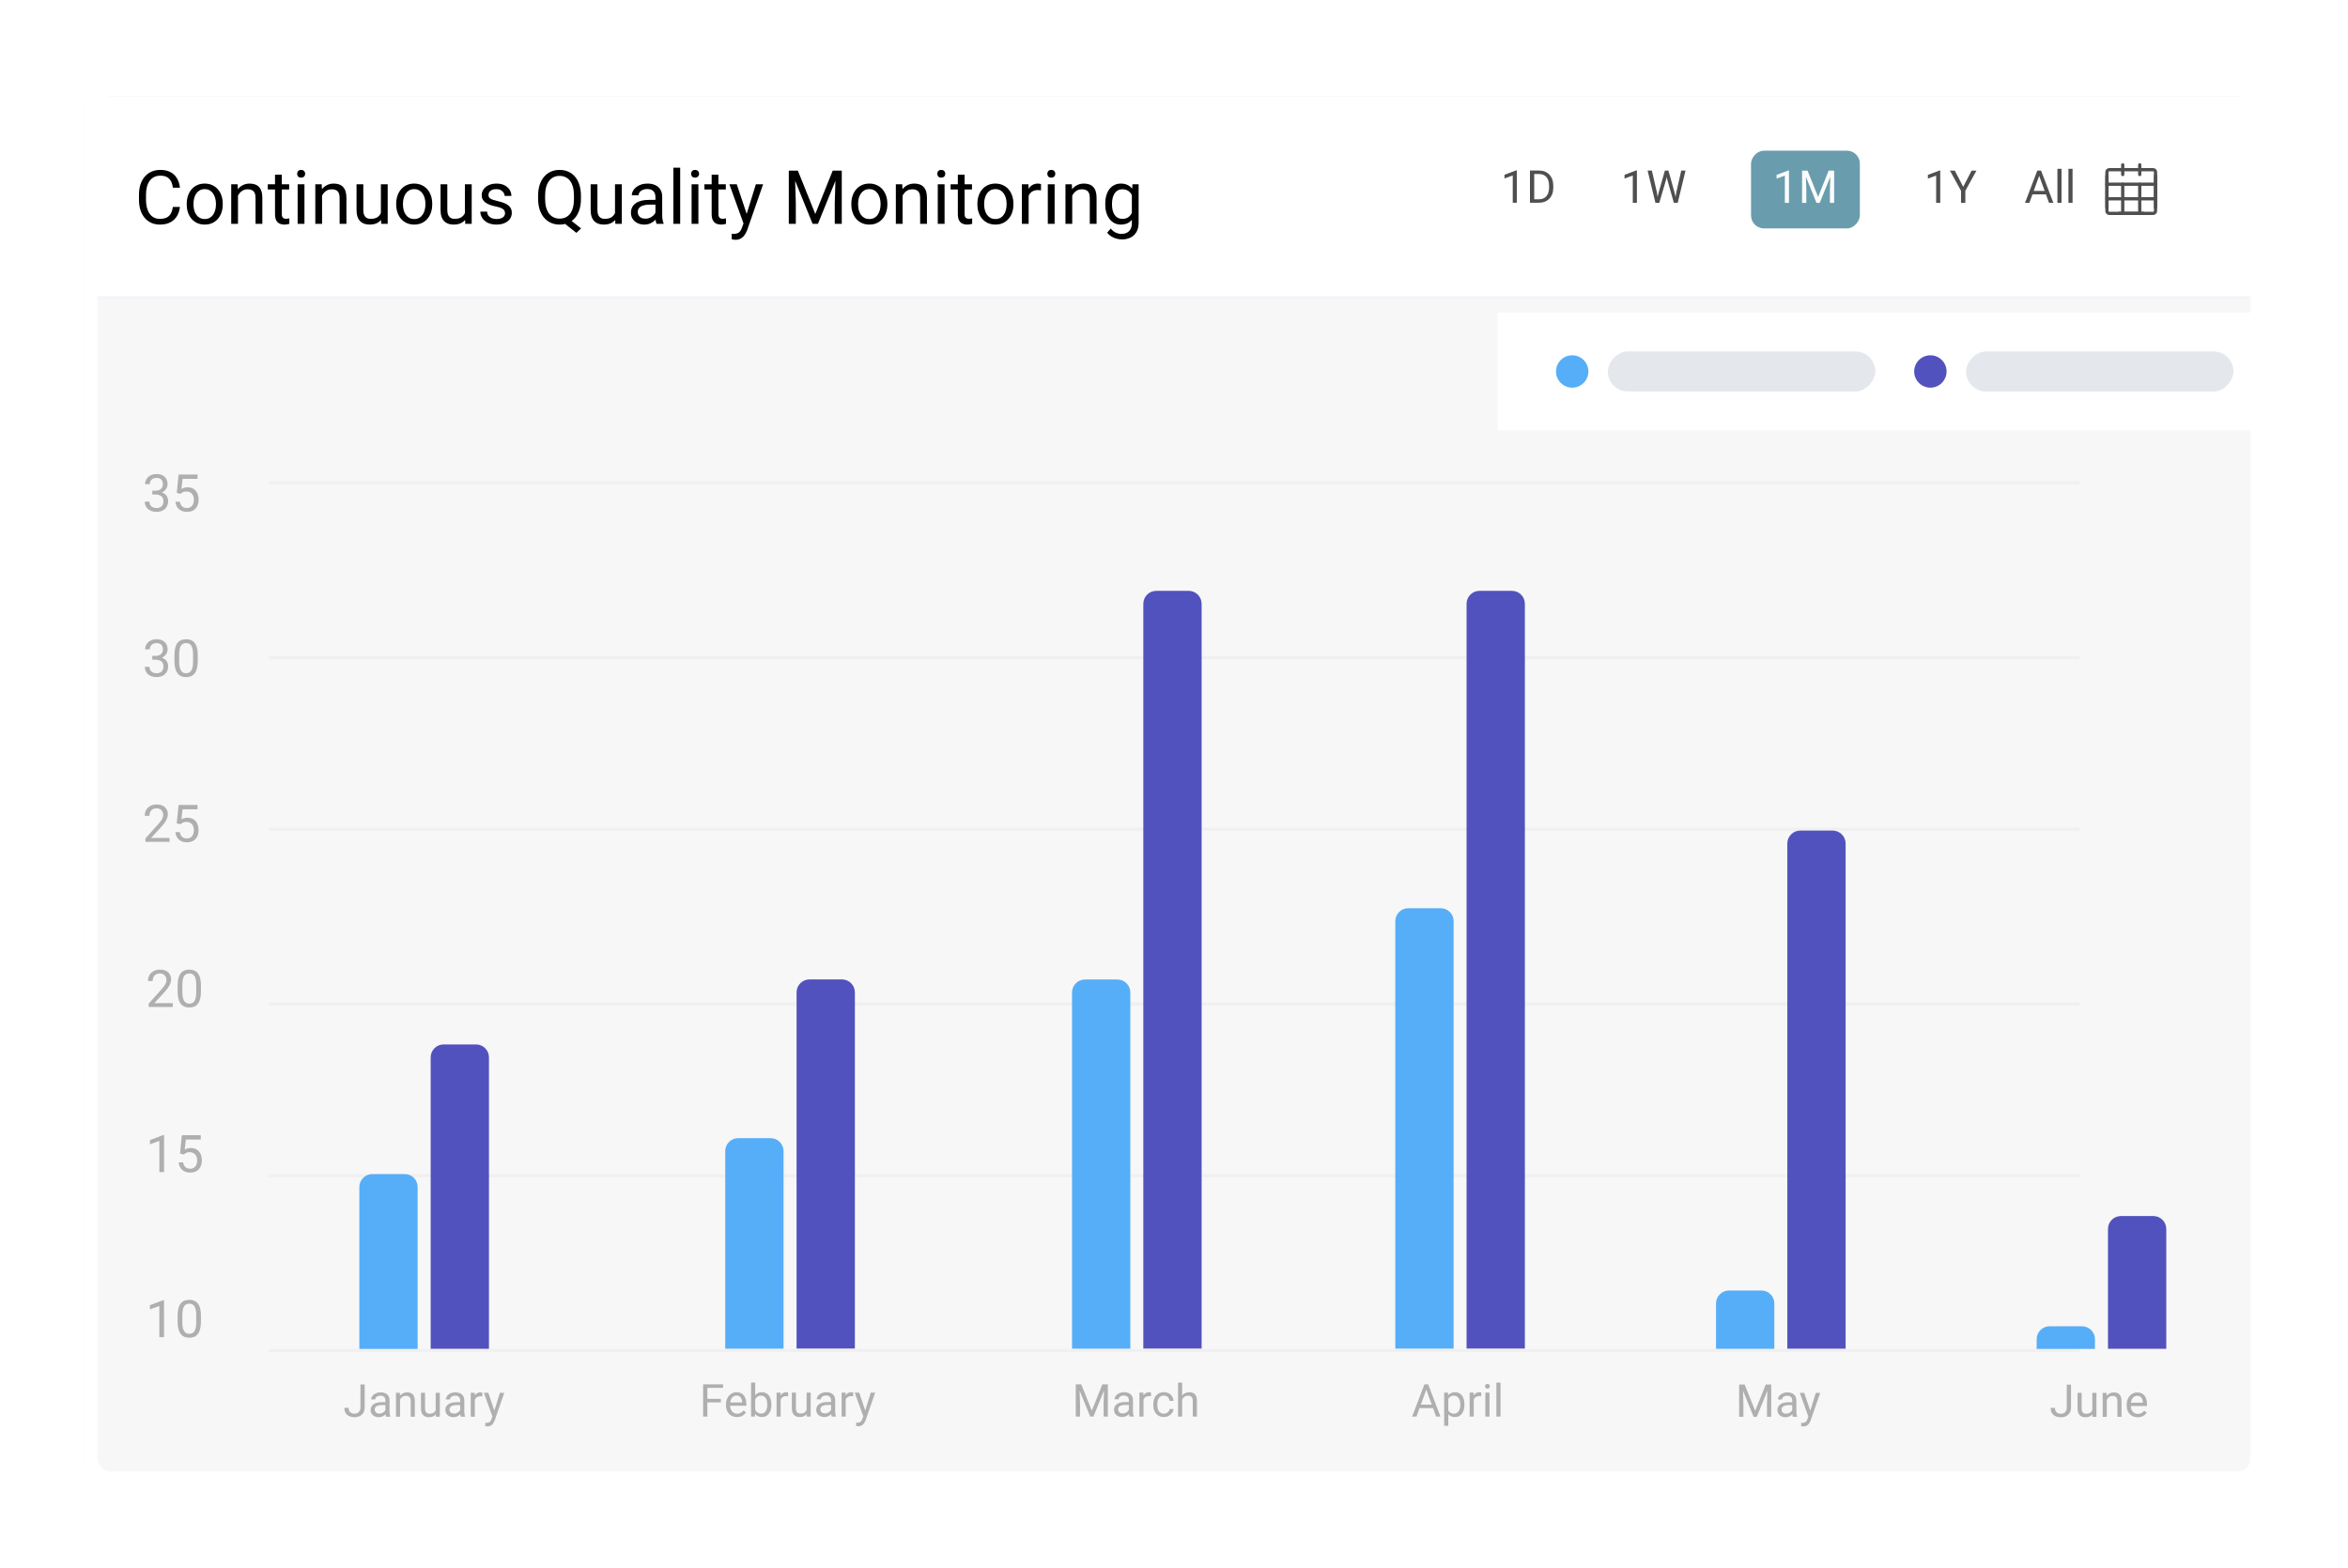 <svg width="503" height="336" viewBox="0 0 503 336" fill="none" xmlns="http://www.w3.org/2000/svg">
<g filter="url(#filter0_d_11211_35566)">
<g clip-path="url(#clip0_11211_35566)">
<rect x="18" y="12" width="467" height="300.462" rx="5.73" fill="#F7F7F7"/>
<line opacity="0.35" x1="57.559" y1="97.716" x2="445.453" y2="97.716" stroke="#E2E2E2" stroke-width="0.694"/>
<line opacity="0.35" x1="57.562" y1="135.204" x2="445.457" y2="135.204" stroke="#E2E2E2" stroke-width="0.694"/>
<line opacity="0.35" x1="57.559" y1="171.981" x2="445.453" y2="171.981" stroke="#E2E2E2" stroke-width="0.694"/>
<line opacity="0.35" x1="57.559" y1="209.426" x2="445.453" y2="209.426" stroke="#E2E2E2" stroke-width="0.694"/>
<line opacity="0.35" x1="57.553" y1="246.216" x2="445.447" y2="246.216" stroke="#E2E2E2" stroke-width="0.694"/>
<line opacity="0.35" x1="57.559" y1="283.688" x2="445.453" y2="283.688" stroke="#E2E2E2" stroke-width="0.694"/>
<path d="M76.982 248.635C76.982 247.102 78.225 245.859 79.758 245.859H86.697C88.23 245.859 89.473 247.102 89.473 248.635V283.33H76.982V248.635Z" fill="#56AEF8"/>
<path d="M92.26 220.854C92.26 219.321 93.502 218.078 95.035 218.078H101.974C103.507 218.078 104.75 219.321 104.75 220.854V283.305H92.26V220.854Z" fill="#5252BE"/>
<path d="M77.216 295.843V290.953H78.126V295.843C78.126 296.299 78.033 296.683 77.847 296.996C77.66 297.309 77.402 297.548 77.073 297.712C76.748 297.874 76.373 297.954 75.949 297.954C75.525 297.954 75.149 297.882 74.82 297.736C74.491 297.591 74.234 297.369 74.047 297.072C73.86 296.775 73.767 296.4 73.767 295.948H74.683C74.683 296.239 74.736 296.477 74.844 296.664C74.951 296.851 75.1 296.988 75.29 297.077C75.483 297.165 75.702 297.21 75.949 297.21C76.189 297.21 76.404 297.159 76.594 297.058C76.787 296.953 76.939 296.8 77.049 296.598C77.16 296.392 77.216 296.141 77.216 295.843ZM82.571 296.982V294.34C82.571 294.137 82.53 293.962 82.448 293.813C82.369 293.661 82.248 293.544 82.087 293.462C81.926 293.38 81.727 293.339 81.49 293.339C81.268 293.339 81.074 293.377 80.906 293.453C80.742 293.529 80.612 293.628 80.517 293.751C80.425 293.875 80.379 294.008 80.379 294.15H79.502C79.502 293.967 79.549 293.785 79.644 293.604C79.739 293.424 79.875 293.261 80.052 293.116C80.232 292.967 80.448 292.85 80.697 292.765C80.95 292.676 81.232 292.632 81.542 292.632C81.915 292.632 82.244 292.695 82.528 292.822C82.816 292.948 83.041 293.14 83.202 293.396C83.366 293.649 83.448 293.967 83.448 294.349V296.74C83.448 296.911 83.463 297.093 83.491 297.285C83.523 297.478 83.569 297.644 83.629 297.783V297.859H82.713C82.669 297.758 82.634 297.624 82.609 297.456C82.584 297.285 82.571 297.127 82.571 296.982ZM82.723 294.748L82.732 295.364H81.845C81.595 295.364 81.373 295.385 81.176 295.426C80.98 295.464 80.816 295.522 80.683 295.601C80.55 295.681 80.449 295.78 80.379 295.9C80.31 296.017 80.275 296.155 80.275 296.313C80.275 296.474 80.311 296.621 80.384 296.754C80.457 296.887 80.566 296.993 80.712 297.072C80.86 297.148 81.042 297.186 81.257 297.186C81.526 297.186 81.763 297.129 81.969 297.015C82.174 296.901 82.337 296.762 82.457 296.598C82.581 296.433 82.647 296.273 82.656 296.119L83.031 296.541C83.009 296.673 82.949 296.821 82.851 296.982C82.753 297.143 82.622 297.298 82.457 297.447C82.296 297.592 82.103 297.714 81.878 297.812C81.657 297.907 81.407 297.954 81.129 297.954C80.781 297.954 80.476 297.886 80.213 297.75C79.954 297.614 79.752 297.432 79.606 297.205C79.464 296.974 79.393 296.716 79.393 296.432C79.393 296.156 79.447 295.915 79.554 295.706C79.662 295.494 79.817 295.318 80.019 295.179C80.221 295.037 80.465 294.929 80.749 294.857C81.034 294.784 81.352 294.748 81.703 294.748H82.723ZM85.706 293.823V297.859H84.829V292.727H85.659L85.706 293.823ZM85.498 295.099L85.132 295.084C85.136 294.733 85.188 294.409 85.289 294.112C85.39 293.812 85.532 293.551 85.716 293.329C85.899 293.108 86.118 292.937 86.371 292.817C86.627 292.694 86.91 292.632 87.22 292.632C87.473 292.632 87.7 292.667 87.903 292.736C88.105 292.803 88.277 292.91 88.42 293.059C88.565 293.208 88.676 293.4 88.752 293.638C88.828 293.872 88.866 294.158 88.866 294.496V297.859H87.983V294.487C87.983 294.218 87.944 294.003 87.865 293.842C87.786 293.677 87.67 293.559 87.519 293.486C87.367 293.41 87.18 293.372 86.959 293.372C86.74 293.372 86.541 293.418 86.361 293.51C86.184 293.601 86.031 293.728 85.901 293.889C85.774 294.05 85.675 294.235 85.602 294.444C85.532 294.65 85.498 294.868 85.498 295.099ZM93.339 296.673V292.727H94.221V297.859H93.382L93.339 296.673ZM93.505 295.592L93.87 295.582C93.87 295.924 93.834 296.24 93.761 296.531C93.691 296.819 93.578 297.069 93.419 297.281C93.261 297.493 93.054 297.659 92.798 297.779C92.542 297.896 92.23 297.954 91.864 297.954C91.614 297.954 91.384 297.918 91.176 297.845C90.97 297.772 90.793 297.66 90.644 297.508C90.496 297.357 90.38 297.159 90.298 296.915C90.219 296.672 90.18 296.379 90.18 296.038V292.727H91.057V296.047C91.057 296.278 91.082 296.47 91.133 296.621C91.187 296.77 91.258 296.889 91.347 296.977C91.438 297.062 91.539 297.123 91.65 297.157C91.764 297.192 91.881 297.21 92.001 297.21C92.374 297.21 92.67 297.138 92.888 296.996C93.106 296.851 93.263 296.656 93.358 296.413C93.456 296.166 93.505 295.892 93.505 295.592ZM98.585 296.982V294.34C98.585 294.137 98.544 293.962 98.462 293.813C98.383 293.661 98.263 293.544 98.101 293.462C97.94 293.38 97.741 293.339 97.504 293.339C97.282 293.339 97.088 293.377 96.92 293.453C96.756 293.529 96.626 293.628 96.531 293.751C96.439 293.875 96.394 294.008 96.394 294.15H95.516C95.516 293.967 95.564 293.785 95.658 293.604C95.753 293.424 95.889 293.261 96.066 293.116C96.246 292.967 96.462 292.85 96.711 292.765C96.964 292.676 97.246 292.632 97.556 292.632C97.929 292.632 98.258 292.695 98.542 292.822C98.83 292.948 99.055 293.14 99.216 293.396C99.38 293.649 99.463 293.967 99.463 294.349V296.74C99.463 296.911 99.477 297.093 99.505 297.285C99.537 297.478 99.583 297.644 99.643 297.783V297.859H98.727C98.683 297.758 98.648 297.624 98.623 297.456C98.598 297.285 98.585 297.127 98.585 296.982ZM98.737 294.748L98.746 295.364H97.859C97.609 295.364 97.387 295.385 97.191 295.426C96.994 295.464 96.83 295.522 96.697 295.601C96.564 295.681 96.463 295.78 96.394 295.9C96.324 296.017 96.289 296.155 96.289 296.313C96.289 296.474 96.326 296.621 96.398 296.754C96.471 296.887 96.58 296.993 96.726 297.072C96.874 297.148 97.056 297.186 97.271 297.186C97.54 297.186 97.777 297.129 97.983 297.015C98.188 296.901 98.351 296.762 98.471 296.598C98.595 296.433 98.661 296.273 98.671 296.119L99.045 296.541C99.023 296.673 98.963 296.821 98.865 296.982C98.767 297.143 98.636 297.298 98.471 297.447C98.31 297.592 98.117 297.714 97.892 297.812C97.671 297.907 97.421 297.954 97.143 297.954C96.795 297.954 96.49 297.886 96.228 297.75C95.968 297.614 95.766 297.432 95.62 297.205C95.478 296.974 95.407 296.716 95.407 296.432C95.407 296.156 95.461 295.915 95.568 295.706C95.676 295.494 95.831 295.318 96.033 295.179C96.236 295.037 96.479 294.929 96.764 294.857C97.048 294.784 97.366 294.748 97.717 294.748H98.737ZM101.721 293.533V297.859H100.843V292.727H101.697L101.721 293.533ZM103.324 292.698L103.319 293.514C103.246 293.499 103.177 293.489 103.11 293.486C103.047 293.48 102.974 293.476 102.892 293.476C102.69 293.476 102.511 293.508 102.356 293.571C102.201 293.634 102.07 293.723 101.962 293.837C101.855 293.951 101.77 294.087 101.706 294.245C101.646 294.4 101.607 294.571 101.588 294.757L101.341 294.899C101.341 294.59 101.371 294.299 101.431 294.027C101.494 293.755 101.591 293.514 101.721 293.306C101.85 293.094 102.015 292.929 102.214 292.812C102.416 292.692 102.657 292.632 102.935 292.632C102.998 292.632 103.071 292.64 103.153 292.656C103.235 292.668 103.292 292.683 103.324 292.698ZM105.662 297.328L107.09 292.727H108.029L105.971 298.652C105.923 298.778 105.86 298.914 105.781 299.059C105.705 299.208 105.607 299.349 105.487 299.482C105.367 299.614 105.221 299.722 105.05 299.804C104.883 299.89 104.682 299.932 104.448 299.932C104.378 299.932 104.29 299.923 104.182 299.904C104.075 299.885 103.999 299.869 103.955 299.856L103.95 299.145C103.975 299.148 104.015 299.151 104.069 299.154C104.126 299.161 104.165 299.164 104.187 299.164C104.386 299.164 104.556 299.137 104.695 299.083C104.834 299.033 104.951 298.946 105.046 298.822C105.144 298.702 105.228 298.536 105.297 298.324L105.662 297.328ZM104.614 292.727L105.947 296.711L106.175 297.636L105.544 297.959L103.656 292.727H104.614Z" fill="#AFAFAF"/>
<path d="M35.138 272.876V280.812H34.135V274.128L32.113 274.865V273.96L34.98 272.876H35.138ZM43.042 276.237V277.441C43.042 278.087 42.984 278.633 42.868 279.078C42.752 279.522 42.586 279.88 42.369 280.151C42.153 280.422 41.891 280.619 41.583 280.742C41.28 280.861 40.936 280.921 40.553 280.921C40.25 280.921 39.97 280.883 39.713 280.807C39.456 280.731 39.225 280.61 39.019 280.444C38.817 280.274 38.643 280.054 38.499 279.782C38.354 279.511 38.244 279.183 38.168 278.796C38.092 278.409 38.054 277.957 38.054 277.441V276.237C38.054 275.59 38.112 275.048 38.228 274.611C38.347 274.173 38.515 273.823 38.732 273.559C38.949 273.292 39.209 273.1 39.512 272.984C39.82 272.869 40.163 272.811 40.542 272.811C40.85 272.811 41.132 272.849 41.388 272.925C41.648 272.997 41.88 273.114 42.082 273.277C42.285 273.436 42.456 273.649 42.597 273.917C42.742 274.181 42.852 274.504 42.928 274.887C43.004 275.27 43.042 275.72 43.042 276.237ZM42.033 277.603V276.069C42.033 275.715 42.012 275.404 41.968 275.137C41.928 274.865 41.869 274.634 41.789 274.443C41.71 274.251 41.609 274.096 41.486 273.976C41.367 273.857 41.227 273.77 41.068 273.716C40.913 273.658 40.738 273.629 40.542 273.629C40.304 273.629 40.093 273.675 39.908 273.765C39.724 273.852 39.569 273.991 39.442 274.182C39.319 274.374 39.225 274.625 39.16 274.936C39.095 275.247 39.062 275.624 39.062 276.069V277.603C39.062 277.957 39.082 278.27 39.122 278.541C39.166 278.812 39.229 279.047 39.312 279.246C39.395 279.441 39.496 279.602 39.615 279.728C39.735 279.855 39.872 279.949 40.028 280.01C40.187 280.068 40.362 280.097 40.553 280.097C40.799 280.097 41.014 280.05 41.198 279.956C41.383 279.862 41.536 279.716 41.659 279.517C41.786 279.314 41.88 279.056 41.941 278.742C42.003 278.424 42.033 278.044 42.033 277.603Z" fill="#AFAFAF"/>
<path d="M35.147 237.493V245.43H34.144V238.745L32.122 239.483V238.577L34.99 237.493H35.147ZM39.365 241.673L38.563 241.467L38.958 237.536H43.008V238.464H39.809L39.571 240.61C39.716 240.527 39.898 240.449 40.118 240.377C40.343 240.305 40.599 240.269 40.888 240.269C41.253 240.269 41.58 240.332 41.87 240.458C42.159 240.581 42.404 240.758 42.607 240.99C42.813 241.221 42.97 241.499 43.078 241.825C43.187 242.15 43.241 242.513 43.241 242.914C43.241 243.294 43.189 243.643 43.084 243.961C42.983 244.279 42.829 244.557 42.623 244.795C42.417 245.03 42.157 245.213 41.843 245.343C41.532 245.473 41.165 245.538 40.742 245.538C40.424 245.538 40.122 245.495 39.837 245.408C39.555 245.318 39.302 245.182 39.078 245.001C38.857 244.817 38.676 244.589 38.536 244.318C38.398 244.044 38.312 243.722 38.275 243.353H39.23C39.273 243.65 39.36 243.899 39.49 244.102C39.62 244.304 39.79 244.457 39.999 244.562C40.212 244.663 40.46 244.714 40.742 244.714C40.98 244.714 41.192 244.673 41.376 244.589C41.561 244.506 41.716 244.387 41.843 244.232C41.969 244.076 42.065 243.888 42.13 243.668C42.199 243.447 42.233 243.2 42.233 242.925C42.233 242.676 42.199 242.444 42.13 242.231C42.061 242.018 41.958 241.832 41.821 241.673C41.687 241.514 41.523 241.391 41.328 241.304C41.132 241.214 40.908 241.169 40.655 241.169C40.319 241.169 40.064 241.214 39.891 241.304C39.721 241.395 39.546 241.517 39.365 241.673Z" fill="#AFAFAF"/>
<path d="M36.322 173.836V174.66H31.155V173.939L33.741 171.061C34.059 170.706 34.305 170.406 34.479 170.161C34.656 169.911 34.779 169.689 34.847 169.494C34.92 169.295 34.956 169.093 34.956 168.887C34.956 168.626 34.901 168.391 34.793 168.182C34.688 167.969 34.533 167.799 34.327 167.672C34.121 167.546 33.871 167.483 33.579 167.483C33.228 167.483 32.935 167.551 32.701 167.689C32.469 167.822 32.296 168.01 32.18 168.252C32.065 168.494 32.007 168.773 32.007 169.087H31.004C31.004 168.643 31.101 168.236 31.297 167.867C31.492 167.499 31.781 167.206 32.164 166.989C32.547 166.769 33.019 166.659 33.579 166.659C34.078 166.659 34.504 166.747 34.858 166.924C35.212 167.098 35.483 167.343 35.671 167.661C35.863 167.976 35.959 168.345 35.959 168.767C35.959 168.999 35.919 169.234 35.839 169.472C35.764 169.707 35.657 169.942 35.52 170.177C35.386 170.412 35.229 170.643 35.048 170.871C34.871 171.098 34.681 171.323 34.479 171.543L32.364 173.836H36.322ZM38.664 170.903L37.861 170.697L38.257 166.767H42.307V167.694H39.108L38.87 169.841C39.014 169.758 39.197 169.68 39.417 169.608C39.641 169.535 39.898 169.499 40.187 169.499C40.552 169.499 40.879 169.562 41.168 169.689C41.458 169.812 41.703 169.989 41.906 170.22C42.112 170.452 42.269 170.73 42.377 171.055C42.486 171.38 42.54 171.744 42.54 172.145C42.54 172.524 42.487 172.873 42.383 173.191C42.282 173.509 42.128 173.787 41.922 174.026C41.716 174.261 41.456 174.443 41.141 174.573C40.831 174.704 40.464 174.769 40.041 174.769C39.723 174.769 39.421 174.725 39.136 174.638C38.854 174.548 38.601 174.413 38.377 174.232C38.156 174.048 37.975 173.82 37.834 173.549C37.697 173.274 37.61 172.952 37.574 172.584H38.528C38.572 172.88 38.658 173.13 38.788 173.332C38.919 173.534 39.089 173.688 39.298 173.793C39.511 173.894 39.759 173.945 40.041 173.945C40.279 173.945 40.491 173.903 40.675 173.82C40.859 173.737 41.015 173.617 41.141 173.462C41.268 173.307 41.364 173.119 41.429 172.898C41.497 172.678 41.532 172.43 41.532 172.156C41.532 171.906 41.497 171.675 41.429 171.462C41.36 171.248 41.257 171.062 41.12 170.903C40.986 170.744 40.821 170.621 40.626 170.535C40.431 170.444 40.207 170.399 39.954 170.399C39.618 170.399 39.363 170.444 39.19 170.535C39.02 170.625 38.844 170.748 38.664 170.903Z" fill="#AFAFAF"/>
<path d="M32.626 134.814H33.341C33.692 134.814 33.981 134.756 34.209 134.641C34.44 134.521 34.611 134.36 34.724 134.158C34.839 133.952 34.897 133.721 34.897 133.464C34.897 133.161 34.846 132.906 34.745 132.7C34.644 132.494 34.492 132.338 34.29 132.234C34.087 132.129 33.831 132.076 33.52 132.076C33.238 132.076 32.989 132.132 32.772 132.244C32.559 132.353 32.391 132.508 32.268 132.711C32.148 132.913 32.089 133.151 32.089 133.426H31.086C31.086 133.025 31.187 132.66 31.39 132.331C31.592 132.002 31.876 131.74 32.241 131.545C32.609 131.35 33.036 131.252 33.52 131.252C33.997 131.252 34.414 131.337 34.772 131.507C35.13 131.673 35.408 131.923 35.607 132.255C35.806 132.584 35.905 132.994 35.905 133.486C35.905 133.685 35.858 133.898 35.764 134.125C35.674 134.35 35.531 134.559 35.336 134.754C35.145 134.95 34.895 135.11 34.588 135.237C34.281 135.36 33.912 135.421 33.482 135.421H32.626V134.814ZM32.626 135.638V135.036H33.482C33.984 135.036 34.4 135.096 34.729 135.215C35.058 135.334 35.316 135.493 35.504 135.692C35.696 135.891 35.829 136.11 35.905 136.348C35.985 136.583 36.025 136.818 36.025 137.053C36.025 137.422 35.961 137.749 35.835 138.034C35.712 138.32 35.537 138.562 35.309 138.761C35.085 138.959 34.821 139.109 34.517 139.211C34.214 139.312 33.883 139.362 33.525 139.362C33.182 139.362 32.859 139.314 32.555 139.216C32.255 139.118 31.989 138.977 31.758 138.793C31.527 138.605 31.346 138.376 31.216 138.105C31.086 137.83 31.021 137.517 31.021 137.167H32.024C32.024 137.441 32.083 137.682 32.203 137.888C32.326 138.094 32.499 138.255 32.723 138.37C32.951 138.482 33.218 138.538 33.525 138.538C33.833 138.538 34.096 138.486 34.317 138.381C34.541 138.273 34.713 138.11 34.832 137.893C34.955 137.676 35.016 137.403 35.016 137.075C35.016 136.746 34.948 136.476 34.81 136.267C34.673 136.054 34.478 135.896 34.225 135.795C33.975 135.69 33.681 135.638 33.341 135.638H32.626ZM42.362 134.678V135.882C42.362 136.529 42.304 137.075 42.188 137.519C42.073 137.964 41.907 138.321 41.69 138.593C41.473 138.864 41.211 139.061 40.904 139.183C40.6 139.303 40.257 139.362 39.874 139.362C39.57 139.362 39.29 139.324 39.033 139.248C38.777 139.173 38.545 139.052 38.339 138.885C38.137 138.715 37.964 138.495 37.819 138.224C37.674 137.953 37.564 137.624 37.488 137.237C37.412 136.851 37.374 136.399 37.374 135.882V134.678C37.374 134.032 37.432 133.489 37.548 133.052C37.667 132.615 37.835 132.264 38.052 132C38.269 131.733 38.529 131.541 38.833 131.426C39.14 131.31 39.483 131.252 39.863 131.252C40.17 131.252 40.452 131.29 40.709 131.366C40.969 131.438 41.2 131.556 41.402 131.719C41.605 131.878 41.776 132.091 41.917 132.358C42.062 132.622 42.172 132.945 42.248 133.329C42.324 133.712 42.362 134.162 42.362 134.678ZM41.354 136.045V134.51C41.354 134.156 41.332 133.845 41.288 133.578C41.249 133.307 41.189 133.076 41.11 132.884C41.03 132.693 40.929 132.537 40.806 132.418C40.687 132.299 40.548 132.212 40.389 132.158C40.233 132.1 40.058 132.071 39.863 132.071C39.624 132.071 39.413 132.116 39.228 132.206C39.044 132.293 38.889 132.432 38.762 132.624C38.639 132.815 38.545 133.067 38.48 133.377C38.415 133.688 38.383 134.066 38.383 134.51V136.045C38.383 136.399 38.403 136.711 38.442 136.982C38.486 137.254 38.549 137.488 38.632 137.687C38.715 137.882 38.816 138.043 38.936 138.17C39.055 138.296 39.192 138.39 39.348 138.452C39.507 138.509 39.682 138.538 39.874 138.538C40.119 138.538 40.334 138.491 40.519 138.397C40.703 138.303 40.857 138.157 40.98 137.958C41.106 137.756 41.2 137.497 41.261 137.183C41.323 136.865 41.354 136.486 41.354 136.045Z" fill="#AFAFAF"/>
<path d="M32.62 99.412H33.335C33.686 99.412 33.975 99.354 34.203 99.238C34.434 99.119 34.606 98.958 34.718 98.756C34.833 98.55 34.891 98.318 34.891 98.062C34.891 97.758 34.84 97.503 34.739 97.297C34.638 97.091 34.486 96.936 34.284 96.831C34.082 96.726 33.825 96.674 33.514 96.674C33.232 96.674 32.983 96.73 32.766 96.842C32.553 96.95 32.385 97.106 32.262 97.308C32.143 97.511 32.083 97.749 32.083 98.024H31.08C31.08 97.623 31.181 97.258 31.384 96.929C31.586 96.6 31.87 96.338 32.235 96.143C32.603 95.948 33.03 95.85 33.514 95.85C33.991 95.85 34.409 95.935 34.766 96.105C35.124 96.271 35.403 96.52 35.601 96.853C35.8 97.182 35.9 97.592 35.9 98.084C35.9 98.282 35.852 98.496 35.758 98.723C35.668 98.947 35.525 99.157 35.33 99.352C35.139 99.547 34.889 99.708 34.582 99.835C34.275 99.957 33.906 100.019 33.476 100.019H32.62V99.412ZM32.62 100.236V99.634H33.476C33.979 99.634 34.394 99.694 34.723 99.813C35.052 99.932 35.31 100.091 35.498 100.29C35.69 100.489 35.824 100.707 35.9 100.946C35.979 101.181 36.019 101.416 36.019 101.651C36.019 102.019 35.956 102.346 35.829 102.632C35.706 102.917 35.531 103.159 35.303 103.358C35.079 103.557 34.815 103.707 34.512 103.808C34.208 103.909 33.877 103.96 33.52 103.96C33.176 103.96 32.853 103.911 32.549 103.814C32.249 103.716 31.984 103.575 31.752 103.391C31.521 103.203 31.34 102.973 31.21 102.702C31.08 102.428 31.015 102.115 31.015 101.764H32.018C32.018 102.039 32.078 102.279 32.197 102.485C32.32 102.691 32.493 102.852 32.717 102.968C32.945 103.08 33.212 103.136 33.52 103.136C33.827 103.136 34.091 103.084 34.311 102.979C34.535 102.87 34.707 102.708 34.826 102.491C34.949 102.274 35.01 102.001 35.01 101.672C35.01 101.343 34.942 101.074 34.804 100.865C34.667 100.651 34.472 100.494 34.219 100.393C33.969 100.288 33.675 100.236 33.335 100.236H32.62ZM38.67 100.095L37.867 99.889L38.263 95.958H42.313V96.885H39.114L38.876 99.032C39.02 98.949 39.203 98.871 39.423 98.799C39.647 98.727 39.904 98.691 40.193 98.691C40.558 98.691 40.885 98.754 41.174 98.88C41.463 99.003 41.709 99.18 41.911 99.412C42.117 99.643 42.275 99.921 42.383 100.246C42.492 100.572 42.546 100.935 42.546 101.336C42.546 101.716 42.493 102.064 42.389 102.382C42.287 102.7 42.134 102.979 41.928 103.217C41.722 103.452 41.462 103.635 41.147 103.765C40.836 103.895 40.469 103.96 40.047 103.96C39.729 103.96 39.427 103.917 39.141 103.83C38.859 103.74 38.606 103.604 38.382 103.423C38.162 103.239 37.981 103.011 37.84 102.74C37.703 102.466 37.616 102.144 37.58 101.775H38.534C38.578 102.072 38.664 102.321 38.794 102.523C38.925 102.726 39.094 102.879 39.304 102.984C39.517 103.085 39.765 103.136 40.047 103.136C40.285 103.136 40.497 103.094 40.681 103.011C40.865 102.928 41.021 102.809 41.147 102.653C41.274 102.498 41.369 102.31 41.434 102.09C41.503 101.869 41.538 101.622 41.538 101.347C41.538 101.098 41.503 100.866 41.434 100.653C41.366 100.44 41.263 100.254 41.126 100.095C40.992 99.936 40.827 99.813 40.632 99.726C40.437 99.636 40.213 99.591 39.96 99.591C39.624 99.591 39.369 99.636 39.196 99.726C39.026 99.816 38.85 99.939 38.67 100.095Z" fill="#AFAFAF"/>
<path d="M37.019 209.231V210.055H31.853V209.334L34.439 206.455C34.757 206.101 35.002 205.801 35.176 205.555C35.353 205.306 35.476 205.083 35.545 204.888C35.617 204.69 35.653 204.487 35.653 204.281C35.653 204.021 35.599 203.786 35.49 203.576C35.386 203.363 35.23 203.193 35.024 203.067C34.818 202.94 34.569 202.877 34.276 202.877C33.925 202.877 33.633 202.946 33.398 203.083C33.166 203.217 32.993 203.405 32.877 203.647C32.762 203.889 32.704 204.167 32.704 204.482H31.701C31.701 204.037 31.799 203.631 31.994 203.262C32.189 202.893 32.478 202.601 32.861 202.384C33.244 202.163 33.716 202.053 34.276 202.053C34.775 202.053 35.201 202.142 35.555 202.319C35.91 202.492 36.181 202.738 36.369 203.056C36.56 203.37 36.656 203.739 36.656 204.162C36.656 204.393 36.616 204.628 36.537 204.867C36.461 205.102 36.354 205.336 36.217 205.571C36.083 205.806 35.926 206.038 35.745 206.265C35.568 206.493 35.378 206.717 35.176 206.938L33.062 209.231H37.019ZM43.047 205.479V206.683C43.047 207.33 42.99 207.875 42.874 208.32C42.758 208.764 42.592 209.122 42.375 209.393C42.158 209.664 41.896 209.861 41.589 209.984C41.286 210.103 40.942 210.163 40.559 210.163C40.256 210.163 39.975 210.125 39.719 210.049C39.462 209.973 39.231 209.852 39.025 209.686C38.823 209.516 38.649 209.296 38.505 209.025C38.36 208.754 38.25 208.425 38.174 208.038C38.098 207.651 38.06 207.2 38.06 206.683V205.479C38.06 204.832 38.118 204.29 38.233 203.853C38.353 203.416 38.521 203.065 38.738 202.801C38.955 202.534 39.215 202.342 39.518 202.227C39.825 202.111 40.169 202.053 40.548 202.053C40.855 202.053 41.137 202.091 41.394 202.167C41.654 202.239 41.886 202.357 42.088 202.519C42.29 202.678 42.462 202.892 42.603 203.159C42.748 203.423 42.858 203.746 42.934 204.129C43.01 204.512 43.047 204.962 43.047 205.479ZM42.039 206.845V205.311C42.039 204.957 42.017 204.646 41.974 204.379C41.934 204.108 41.875 203.876 41.795 203.685C41.716 203.493 41.614 203.338 41.492 203.219C41.372 203.099 41.233 203.013 41.074 202.958C40.919 202.901 40.743 202.872 40.548 202.872C40.31 202.872 40.098 202.917 39.914 203.007C39.73 203.094 39.574 203.233 39.448 203.425C39.325 203.616 39.231 203.867 39.166 204.178C39.101 204.489 39.068 204.867 39.068 205.311V206.845C39.068 207.2 39.088 207.512 39.128 207.783C39.171 208.054 39.235 208.289 39.318 208.488C39.401 208.683 39.502 208.844 39.621 208.97C39.741 209.097 39.878 209.191 40.033 209.252C40.192 209.31 40.368 209.339 40.559 209.339C40.805 209.339 41.02 209.292 41.204 209.198C41.389 209.104 41.542 208.958 41.665 208.759C41.792 208.557 41.886 208.298 41.947 207.984C42.008 207.666 42.039 207.286 42.039 206.845Z" fill="#AFAFAF"/>
<path d="M155.365 240.94C155.365 239.407 156.608 238.164 158.141 238.164H165.08C166.613 238.164 167.856 239.407 167.856 240.94V283.268H155.365V240.94Z" fill="#56AEF8"/>
<path d="M170.646 206.92C170.646 205.387 171.889 204.145 173.422 204.145H180.361C181.894 204.145 183.137 205.387 183.137 206.92V283.25H170.646V206.92Z" fill="#5252BE"/>
<path d="M151.536 290.922V297.828H150.62V290.922H151.536ZM154.429 294.029V294.778H151.336V294.029H154.429ZM154.899 290.922V291.671H151.336V290.922H154.899ZM157.882 297.923C157.525 297.923 157.201 297.863 156.91 297.743C156.622 297.619 156.374 297.447 156.165 297.226C155.96 297.004 155.802 296.742 155.691 296.438C155.58 296.135 155.525 295.803 155.525 295.442V295.243C155.525 294.825 155.586 294.454 155.71 294.128C155.833 293.799 156.001 293.521 156.213 293.293C156.424 293.066 156.665 292.893 156.934 292.776C157.202 292.659 157.481 292.601 157.768 292.601C158.135 292.601 158.452 292.664 158.717 292.791C158.986 292.917 159.206 293.094 159.377 293.322C159.547 293.546 159.674 293.812 159.756 294.119C159.838 294.422 159.879 294.754 159.879 295.115V295.509H156.047V294.792H159.002V294.726C158.989 294.498 158.942 294.277 158.859 294.062C158.78 293.847 158.654 293.67 158.48 293.531C158.306 293.391 158.069 293.322 157.768 293.322C157.569 293.322 157.386 293.364 157.218 293.45C157.051 293.532 156.907 293.655 156.787 293.82C156.666 293.984 156.573 294.185 156.507 294.422C156.44 294.659 156.407 294.933 156.407 295.243V295.442C156.407 295.686 156.44 295.915 156.507 296.13C156.576 296.342 156.676 296.528 156.806 296.69C156.938 296.851 157.098 296.977 157.285 297.069C157.474 297.161 157.689 297.207 157.93 297.207C158.24 297.207 158.502 297.143 158.717 297.017C158.932 296.89 159.12 296.721 159.282 296.509L159.813 296.932C159.702 297.099 159.562 297.259 159.391 297.411C159.22 297.562 159.01 297.686 158.76 297.781C158.513 297.876 158.221 297.923 157.882 297.923ZM160.899 290.542H161.781V296.832L161.706 297.828H160.899V290.542ZM165.249 295.219V295.319C165.249 295.692 165.205 296.038 165.116 296.358C165.028 296.674 164.898 296.949 164.727 297.183C164.556 297.417 164.348 297.599 164.101 297.729C163.854 297.858 163.571 297.923 163.252 297.923C162.926 297.923 162.64 297.868 162.393 297.757C162.15 297.643 161.944 297.48 161.777 297.268C161.609 297.057 161.475 296.8 161.374 296.5C161.276 296.2 161.208 295.861 161.17 295.485V295.048C161.208 294.669 161.276 294.329 161.374 294.029C161.475 293.728 161.609 293.472 161.777 293.26C161.944 293.045 162.15 292.882 162.393 292.772C162.637 292.658 162.92 292.601 163.242 292.601C163.565 292.601 163.851 292.664 164.101 292.791C164.351 292.914 164.56 293.091 164.727 293.322C164.898 293.553 165.028 293.829 165.116 294.152C165.205 294.471 165.249 294.827 165.249 295.219ZM164.367 295.319V295.219C164.367 294.963 164.343 294.723 164.296 294.498C164.248 294.27 164.172 294.071 164.068 293.9C163.964 293.727 163.826 293.591 163.655 293.493C163.484 293.391 163.274 293.341 163.024 293.341C162.803 293.341 162.61 293.379 162.446 293.455C162.284 293.531 162.147 293.633 162.033 293.763C161.919 293.889 161.826 294.035 161.753 294.199C161.683 294.361 161.631 294.528 161.596 294.702V295.845C161.647 296.067 161.729 296.28 161.843 296.486C161.96 296.688 162.115 296.854 162.308 296.984C162.504 297.113 162.746 297.178 163.034 297.178C163.271 297.178 163.473 297.131 163.641 297.036C163.812 296.938 163.949 296.804 164.054 296.633C164.161 296.462 164.24 296.264 164.291 296.04C164.341 295.815 164.367 295.575 164.367 295.319ZM167.237 293.502V297.828H166.359V292.696H167.213L167.237 293.502ZM168.84 292.667L168.835 293.483C168.762 293.467 168.693 293.458 168.626 293.455C168.563 293.448 168.49 293.445 168.408 293.445C168.206 293.445 168.027 293.477 167.872 293.54C167.717 293.603 167.586 293.692 167.478 293.806C167.371 293.919 167.286 294.055 167.222 294.214C167.162 294.369 167.123 294.539 167.104 294.726L166.857 294.868C166.857 294.558 166.887 294.267 166.947 293.995C167.01 293.723 167.107 293.483 167.237 293.274C167.366 293.062 167.531 292.898 167.73 292.781C167.932 292.661 168.173 292.601 168.451 292.601C168.514 292.601 168.587 292.609 168.669 292.624C168.751 292.637 168.808 292.651 168.84 292.667ZM172.791 296.642V292.696H173.673V297.828H172.834L172.791 296.642ZM172.957 295.561L173.322 295.551C173.322 295.893 173.286 296.209 173.213 296.5C173.144 296.788 173.03 297.038 172.872 297.249C172.714 297.461 172.507 297.627 172.25 297.747C171.994 297.864 171.683 297.923 171.316 297.923C171.066 297.923 170.837 297.887 170.628 297.814C170.423 297.741 170.246 297.629 170.097 297.477C169.948 297.325 169.833 297.128 169.751 296.884C169.672 296.641 169.632 296.348 169.632 296.007V292.696H170.51V296.016C170.51 296.247 170.535 296.438 170.585 296.59C170.639 296.739 170.71 296.857 170.799 296.946C170.891 297.031 170.992 297.091 171.102 297.126C171.216 297.161 171.333 297.178 171.454 297.178C171.827 297.178 172.122 297.107 172.341 296.965C172.559 296.819 172.715 296.625 172.81 296.381C172.908 296.135 172.957 295.861 172.957 295.561ZM178.038 296.951V294.308C178.038 294.106 177.996 293.931 177.914 293.782C177.835 293.63 177.715 293.513 177.554 293.431C177.392 293.349 177.193 293.308 176.956 293.308C176.735 293.308 176.54 293.346 176.373 293.421C176.208 293.497 176.078 293.597 175.984 293.72C175.892 293.844 175.846 293.976 175.846 294.119H174.968C174.968 293.935 175.016 293.753 175.111 293.573C175.206 293.393 175.342 293.23 175.519 293.085C175.699 292.936 175.914 292.819 176.164 292.734C176.417 292.645 176.698 292.601 177.008 292.601C177.381 292.601 177.71 292.664 177.995 292.791C178.283 292.917 178.507 293.108 178.668 293.364C178.833 293.617 178.915 293.935 178.915 294.318V296.709C178.915 296.879 178.929 297.061 178.958 297.254C178.989 297.447 179.035 297.613 179.095 297.752V297.828H178.18C178.136 297.727 178.101 297.593 178.075 297.425C178.05 297.254 178.038 297.096 178.038 296.951ZM178.189 294.716L178.199 295.333H177.312C177.062 295.333 176.839 295.354 176.643 295.395C176.447 295.433 176.282 295.491 176.15 295.57C176.017 295.649 175.916 295.749 175.846 295.869C175.776 295.986 175.742 296.124 175.742 296.282C175.742 296.443 175.778 296.59 175.851 296.723C175.923 296.856 176.033 296.962 176.178 297.041C176.327 297.117 176.509 297.155 176.724 297.155C176.992 297.155 177.23 297.098 177.435 296.984C177.641 296.87 177.803 296.731 177.924 296.566C178.047 296.402 178.113 296.242 178.123 296.087L178.498 296.509C178.475 296.642 178.415 296.789 178.317 296.951C178.219 297.112 178.088 297.267 177.924 297.415C177.762 297.561 177.569 297.683 177.345 297.781C177.124 297.876 176.874 297.923 176.595 297.923C176.248 297.923 175.942 297.855 175.68 297.719C175.421 297.583 175.218 297.401 175.073 297.174C174.931 296.943 174.859 296.685 174.859 296.4C174.859 296.125 174.913 295.883 175.021 295.675C175.128 295.463 175.283 295.287 175.485 295.148C175.688 295.006 175.931 294.898 176.216 294.825C176.501 294.753 176.818 294.716 177.169 294.716H178.189ZM181.173 293.502V297.828H180.295V292.696H181.149L181.173 293.502ZM182.776 292.667L182.772 293.483C182.699 293.467 182.629 293.458 182.563 293.455C182.5 293.448 182.427 293.445 182.345 293.445C182.142 293.445 181.964 293.477 181.809 293.54C181.654 293.603 181.522 293.692 181.415 293.806C181.307 293.919 181.222 294.055 181.159 294.214C181.099 294.369 181.059 294.539 181.04 294.726L180.793 294.868C180.793 294.558 180.824 294.267 180.884 293.995C180.947 293.723 181.043 293.483 181.173 293.274C181.303 293.062 181.467 292.898 181.666 292.781C181.869 292.661 182.109 292.601 182.387 292.601C182.451 292.601 182.523 292.609 182.606 292.624C182.688 292.637 182.745 292.651 182.776 292.667ZM185.115 297.297L186.543 292.696H187.482L185.423 298.62C185.376 298.747 185.312 298.883 185.233 299.028C185.158 299.177 185.059 299.318 184.939 299.45C184.819 299.583 184.674 299.691 184.503 299.773C184.335 299.858 184.135 299.901 183.9 299.901C183.831 299.901 183.742 299.892 183.635 299.873C183.527 299.854 183.451 299.838 183.407 299.825L183.402 299.114C183.428 299.117 183.467 299.12 183.521 299.123C183.578 299.129 183.617 299.133 183.64 299.133C183.839 299.133 184.008 299.106 184.147 299.052C184.286 299.001 184.403 298.914 184.498 298.791C184.596 298.671 184.68 298.505 184.75 298.293L185.115 297.297ZM184.067 292.696L185.399 296.68L185.627 297.605L184.996 297.928L183.108 292.696H184.067Z" fill="#AFAFAF"/>
<path d="M229.654 206.944C229.654 205.411 230.897 204.168 232.43 204.168H239.369C240.902 204.168 242.145 205.411 242.145 206.944V283.273H229.654V206.944Z" fill="#56AEF8"/>
<path d="M244.928 123.655C244.928 122.122 246.17 120.879 247.703 120.879H254.642C256.175 120.879 257.418 122.122 257.418 123.655V283.253H244.928V123.655Z" fill="#5252BE"/>
<path d="M230.745 290.922H231.632L233.895 296.552L236.153 290.922H237.045L234.237 297.828H233.544L230.745 290.922ZM230.456 290.922H231.239L231.367 295.134V297.828H230.456V290.922ZM236.547 290.922H237.329V297.828H236.419V295.134L236.547 290.922ZM241.831 296.951V294.308C241.831 294.106 241.79 293.931 241.708 293.782C241.629 293.63 241.508 293.513 241.347 293.431C241.186 293.349 240.987 293.308 240.749 293.308C240.528 293.308 240.334 293.346 240.166 293.421C240.001 293.497 239.872 293.597 239.777 293.72C239.685 293.844 239.639 293.976 239.639 294.119H238.762C238.762 293.935 238.809 293.753 238.904 293.573C238.999 293.393 239.135 293.23 239.312 293.085C239.492 292.936 239.707 292.819 239.957 292.734C240.21 292.645 240.492 292.601 240.802 292.601C241.175 292.601 241.504 292.664 241.788 292.791C242.076 292.917 242.3 293.108 242.462 293.364C242.626 293.617 242.708 293.935 242.708 294.318V296.709C242.708 296.879 242.723 297.061 242.751 297.254C242.783 297.447 242.829 297.613 242.889 297.752V297.828H241.973C241.929 297.727 241.894 297.593 241.869 297.425C241.844 297.254 241.831 297.096 241.831 296.951ZM241.983 294.716L241.992 295.333H241.105C240.855 295.333 240.632 295.354 240.436 295.395C240.24 295.433 240.076 295.491 239.943 295.57C239.81 295.649 239.709 295.749 239.639 295.869C239.57 295.986 239.535 296.124 239.535 296.282C239.535 296.443 239.571 296.59 239.644 296.723C239.717 296.856 239.826 296.962 239.971 297.041C240.12 297.117 240.302 297.155 240.517 297.155C240.786 297.155 241.023 297.098 241.228 296.984C241.434 296.87 241.597 296.731 241.717 296.566C241.84 296.402 241.907 296.242 241.916 296.087L242.291 296.509C242.269 296.642 242.209 296.789 242.111 296.951C242.013 297.112 241.881 297.267 241.717 297.415C241.556 297.561 241.363 297.683 241.138 297.781C240.917 297.876 240.667 297.923 240.389 297.923C240.041 297.923 239.736 297.855 239.473 297.719C239.214 297.583 239.012 297.401 238.866 297.174C238.724 296.943 238.653 296.685 238.653 296.4C238.653 296.125 238.706 295.883 238.814 295.675C238.922 295.463 239.076 295.287 239.279 295.148C239.481 295.006 239.725 294.898 240.009 294.825C240.294 294.753 240.612 294.716 240.963 294.716H241.983ZM244.966 293.502V297.828H244.089V292.696H244.943L244.966 293.502ZM246.57 292.667L246.565 293.483C246.492 293.467 246.423 293.458 246.356 293.455C246.293 293.448 246.22 293.445 246.138 293.445C245.936 293.445 245.757 293.477 245.602 293.54C245.447 293.603 245.316 293.692 245.208 293.806C245.101 293.919 245.015 294.055 244.952 294.214C244.892 294.369 244.853 294.539 244.834 294.726L244.587 294.868C244.587 294.558 244.617 294.267 244.677 293.995C244.74 293.723 244.837 293.483 244.966 293.274C245.096 293.062 245.26 292.898 245.46 292.781C245.662 292.661 245.902 292.601 246.181 292.601C246.244 292.601 246.317 292.609 246.399 292.624C246.481 292.637 246.538 292.651 246.57 292.667ZM249.34 297.202C249.549 297.202 249.741 297.159 249.919 297.074C250.096 296.989 250.241 296.872 250.355 296.723C250.469 296.571 250.534 296.399 250.549 296.206H251.384C251.369 296.509 251.266 296.792 251.076 297.055C250.889 297.314 250.644 297.525 250.341 297.686C250.037 297.844 249.704 297.923 249.34 297.923C248.954 297.923 248.617 297.855 248.33 297.719C248.045 297.583 247.808 297.396 247.618 297.159C247.431 296.922 247.291 296.65 247.196 296.343C247.104 296.033 247.058 295.706 247.058 295.361V295.162C247.058 294.818 247.104 294.492 247.196 294.185C247.291 293.875 247.431 293.602 247.618 293.364C247.808 293.127 248.045 292.941 248.33 292.805C248.617 292.669 248.954 292.601 249.34 292.601C249.741 292.601 250.093 292.683 250.393 292.847C250.693 293.009 250.929 293.23 251.1 293.512C251.274 293.79 251.369 294.106 251.384 294.46H250.549C250.534 294.248 250.474 294.057 250.369 293.886C250.268 293.716 250.129 293.58 249.952 293.478C249.778 293.374 249.574 293.322 249.34 293.322C249.071 293.322 248.845 293.376 248.662 293.483C248.481 293.587 248.337 293.73 248.23 293.91C248.126 294.087 248.05 294.285 248.002 294.503C247.958 294.718 247.936 294.938 247.936 295.162V295.361C247.936 295.586 247.958 295.807 248.002 296.026C248.046 296.244 248.121 296.441 248.225 296.619C248.333 296.796 248.477 296.938 248.657 297.045C248.84 297.15 249.068 297.202 249.34 297.202ZM253.249 290.542V297.828H252.371V290.542H253.249ZM253.04 295.067L252.675 295.053C252.678 294.702 252.73 294.378 252.831 294.081C252.932 293.78 253.075 293.519 253.258 293.298C253.441 293.077 253.66 292.906 253.913 292.786C254.169 292.662 254.452 292.601 254.762 292.601C255.015 292.601 255.242 292.636 255.445 292.705C255.647 292.772 255.82 292.879 255.962 293.028C256.107 293.176 256.218 293.369 256.294 293.606C256.37 293.84 256.408 294.127 256.408 294.465V297.828H255.525V294.455C255.525 294.187 255.486 293.972 255.407 293.81C255.328 293.646 255.212 293.527 255.061 293.455C254.909 293.379 254.722 293.341 254.501 293.341C254.283 293.341 254.083 293.387 253.903 293.478C253.726 293.57 253.573 293.697 253.443 293.858C253.317 294.019 253.217 294.204 253.144 294.413C253.075 294.618 253.04 294.837 253.04 295.067Z" fill="#AFAFAF"/>
<path d="M298.91 191.666C298.91 190.133 300.153 188.891 301.686 188.891H308.625C310.158 188.891 311.4 190.133 311.4 191.666V283.262H298.91V191.666Z" fill="#56AEF8"/>
<path d="M314.176 123.655C314.176 122.122 315.418 120.879 316.951 120.879H323.89C325.423 120.879 326.666 122.122 326.666 123.655V283.253H314.176V123.655Z" fill="#5252BE"/>
<path d="M305.733 291.533L303.447 297.828H302.513L305.145 290.922H305.748L305.733 291.533ZM307.65 297.828L305.359 291.533L305.344 290.922H305.947L308.589 297.828H307.65ZM307.531 295.271V296.021H303.651V295.271H307.531ZM310.259 293.682V299.801H309.376V292.696H310.183L310.259 293.682ZM313.717 295.219V295.319C313.717 295.692 313.672 296.038 313.584 296.358C313.495 296.674 313.366 296.949 313.195 297.183C313.027 297.417 312.82 297.599 312.574 297.729C312.327 297.858 312.044 297.923 311.724 297.923C311.399 297.923 311.111 297.869 310.861 297.762C310.611 297.654 310.399 297.498 310.226 297.292C310.052 297.087 309.912 296.84 309.808 296.552C309.707 296.264 309.637 295.94 309.599 295.58V295.048C309.637 294.669 309.708 294.329 309.813 294.029C309.917 293.728 310.055 293.472 310.226 293.26C310.399 293.045 310.61 292.882 310.856 292.772C311.103 292.658 311.388 292.601 311.71 292.601C312.033 292.601 312.319 292.664 312.569 292.791C312.819 292.914 313.029 293.091 313.2 293.322C313.37 293.553 313.499 293.829 313.584 294.152C313.672 294.471 313.717 294.827 313.717 295.219ZM312.834 295.319V295.219C312.834 294.963 312.808 294.723 312.754 294.498C312.7 294.27 312.616 294.071 312.502 293.9C312.392 293.727 312.249 293.591 312.075 293.493C311.902 293.391 311.694 293.341 311.454 293.341C311.233 293.341 311.04 293.379 310.875 293.455C310.714 293.531 310.577 293.633 310.463 293.763C310.349 293.889 310.256 294.035 310.183 294.199C310.113 294.361 310.061 294.528 310.026 294.702V295.931C310.09 296.152 310.178 296.361 310.292 296.557C310.406 296.75 310.558 296.906 310.747 297.026C310.937 297.143 311.176 297.202 311.464 297.202C311.701 297.202 311.905 297.153 312.075 297.055C312.249 296.954 312.392 296.816 312.502 296.642C312.616 296.468 312.7 296.269 312.754 296.045C312.808 295.817 312.834 295.575 312.834 295.319ZM315.714 293.502V297.828H314.836V292.696H315.69L315.714 293.502ZM317.317 292.667L317.312 293.483C317.24 293.467 317.17 293.458 317.104 293.455C317.04 293.448 316.968 293.445 316.885 293.445C316.683 293.445 316.504 293.477 316.349 293.54C316.194 293.603 316.063 293.692 315.956 293.806C315.848 293.919 315.763 294.055 315.7 294.214C315.639 294.369 315.6 294.539 315.581 294.726L315.334 294.868C315.334 294.558 315.364 294.267 315.424 293.995C315.488 293.723 315.584 293.483 315.714 293.274C315.843 293.062 316.008 292.898 316.207 292.781C316.409 292.661 316.65 292.601 316.928 292.601C316.991 292.601 317.064 292.609 317.146 292.624C317.229 292.637 317.285 292.651 317.317 292.667ZM319.082 292.696V297.828H318.199V292.696H319.082ZM318.133 291.334C318.133 291.192 318.176 291.072 318.261 290.974C318.35 290.876 318.479 290.827 318.65 290.827C318.818 290.827 318.946 290.876 319.034 290.974C319.126 291.072 319.172 291.192 319.172 291.334C319.172 291.47 319.126 291.587 319.034 291.685C318.946 291.78 318.818 291.828 318.65 291.828C318.479 291.828 318.35 291.78 318.261 291.685C318.176 291.587 318.133 291.47 318.133 291.334ZM321.444 290.542V297.828H320.562V290.542H321.444Z" fill="#AFAFAF"/>
<path d="M367.617 273.588C367.617 272.055 368.86 270.812 370.393 270.812H377.332C378.865 270.812 380.108 272.055 380.108 273.588V283.303H367.617V273.588Z" fill="#56AEF8"/>
<path d="M382.887 175.03C382.887 173.497 384.129 172.254 385.662 172.254H392.601C394.134 172.254 395.377 173.497 395.377 175.03V283.279H382.887V175.03Z" fill="#5252BE"/>
<path d="M372.859 290.965H373.746L376.008 296.595L378.266 290.965H379.158L376.35 297.871H375.657L372.859 290.965ZM372.569 290.965H373.352L373.48 295.177V297.871H372.569V290.965ZM378.66 290.965H379.443V297.871H378.532V295.177L378.66 290.965ZM383.944 296.994V294.351C383.944 294.149 383.903 293.974 383.821 293.825C383.742 293.673 383.622 293.556 383.46 293.474C383.299 293.392 383.1 293.351 382.863 293.351C382.641 293.351 382.447 293.388 382.279 293.464C382.115 293.54 381.985 293.64 381.89 293.763C381.799 293.887 381.753 294.019 381.753 294.162H380.875C380.875 293.978 380.923 293.796 381.017 293.616C381.112 293.436 381.248 293.273 381.425 293.128C381.606 292.979 381.821 292.862 382.07 292.777C382.323 292.688 382.605 292.644 382.915 292.644C383.288 292.644 383.617 292.707 383.901 292.833C384.189 292.96 384.414 293.151 384.575 293.407C384.74 293.66 384.822 293.978 384.822 294.361V296.752C384.822 296.922 384.836 297.104 384.864 297.297C384.896 297.49 384.942 297.656 385.002 297.795V297.871H384.086C384.042 297.77 384.007 297.635 383.982 297.468C383.957 297.297 383.944 297.139 383.944 296.994ZM384.096 294.759L384.105 295.376H383.218C382.969 295.376 382.746 295.397 382.55 295.438C382.354 295.476 382.189 295.534 382.056 295.613C381.923 295.692 381.822 295.792 381.753 295.912C381.683 296.029 381.648 296.167 381.648 296.325C381.648 296.486 381.685 296.633 381.757 296.766C381.83 296.899 381.939 297.005 382.085 297.084C382.233 297.16 382.415 297.198 382.63 297.198C382.899 297.198 383.136 297.141 383.342 297.027C383.547 296.913 383.71 296.774 383.83 296.609C383.954 296.445 384.02 296.285 384.03 296.13L384.404 296.552C384.382 296.685 384.322 296.832 384.224 296.994C384.126 297.155 383.995 297.31 383.83 297.458C383.669 297.604 383.476 297.726 383.252 297.824C383.03 297.919 382.78 297.966 382.502 297.966C382.154 297.966 381.849 297.898 381.587 297.762C381.327 297.626 381.125 297.444 380.979 297.216C380.837 296.986 380.766 296.728 380.766 296.443C380.766 296.168 380.82 295.926 380.927 295.718C381.035 295.506 381.19 295.33 381.392 295.191C381.595 295.049 381.838 294.941 382.123 294.868C382.407 294.796 382.725 294.759 383.076 294.759H384.096ZM387.568 297.34L388.996 292.739H389.935L387.877 298.663C387.829 298.79 387.766 298.926 387.687 299.071C387.611 299.22 387.513 299.361 387.393 299.493C387.273 299.626 387.127 299.734 386.956 299.816C386.789 299.901 386.588 299.944 386.354 299.944C386.284 299.944 386.196 299.935 386.088 299.916C385.981 299.897 385.905 299.881 385.861 299.868L385.856 299.157C385.881 299.16 385.921 299.163 385.974 299.166C386.031 299.172 386.071 299.176 386.093 299.176C386.292 299.176 386.461 299.149 386.601 299.095C386.74 299.044 386.857 298.957 386.952 298.834C387.05 298.714 387.133 298.548 387.203 298.336L387.568 297.34ZM386.52 292.739L387.853 296.723L388.081 297.648L387.45 297.971L385.562 292.739H386.52Z" fill="#AFAFAF"/>
<path d="M436.303 281.248C436.303 279.715 437.545 278.473 439.078 278.473H446.017C447.55 278.473 448.793 279.715 448.793 281.248V283.33H436.303V281.248Z" fill="#56AEF8"/>
<path d="M451.582 257.627C451.582 256.094 452.825 254.852 454.358 254.852H461.297C462.83 254.852 464.072 256.094 464.072 257.627V283.302H451.582V257.627Z" fill="#5252BE"/>
<path d="M442.757 295.863V290.972H443.667V295.863C443.667 296.318 443.574 296.703 443.387 297.016C443.201 297.329 442.943 297.567 442.614 297.732C442.289 297.893 441.914 297.974 441.49 297.974C441.066 297.974 440.69 297.901 440.361 297.756C440.032 297.61 439.774 297.389 439.588 297.091C439.401 296.794 439.308 296.419 439.308 295.967H440.224C440.224 296.258 440.277 296.497 440.385 296.684C440.492 296.87 440.641 297.008 440.831 297.096C441.024 297.185 441.243 297.229 441.49 297.229C441.73 297.229 441.945 297.178 442.135 297.077C442.328 296.973 442.48 296.82 442.591 296.617C442.701 296.412 442.757 296.16 442.757 295.863ZM448.226 296.693V292.746H449.108V297.879H448.269L448.226 296.693ZM448.392 295.612L448.757 295.602C448.757 295.944 448.721 296.26 448.648 296.551C448.578 296.838 448.465 297.088 448.306 297.3C448.148 297.512 447.941 297.678 447.685 297.798C447.429 297.915 447.117 297.974 446.751 297.974C446.501 297.974 446.272 297.937 446.063 297.865C445.857 297.792 445.68 297.68 445.532 297.528C445.383 297.376 445.267 297.178 445.185 296.935C445.106 296.691 445.067 296.399 445.067 296.057V292.746H445.944V296.067C445.944 296.298 445.97 296.489 446.02 296.641C446.074 296.789 446.145 296.908 446.234 296.997C446.325 297.082 446.426 297.142 446.537 297.177C446.651 297.212 446.768 297.229 446.888 297.229C447.261 297.229 447.557 297.158 447.775 297.016C447.993 296.87 448.15 296.676 448.245 296.432C448.343 296.185 448.392 295.912 448.392 295.612ZM451.323 293.842V297.879H450.446V292.746H451.276L451.323 293.842ZM451.115 295.118L450.749 295.104C450.753 294.753 450.805 294.429 450.906 294.132C451.007 293.831 451.149 293.57 451.333 293.349C451.516 293.127 451.734 292.957 451.987 292.837C452.244 292.713 452.527 292.652 452.837 292.652C453.09 292.652 453.317 292.686 453.52 292.756C453.722 292.822 453.894 292.93 454.037 293.078C454.182 293.227 454.293 293.42 454.369 293.657C454.445 293.891 454.483 294.177 454.483 294.516V297.879H453.6V294.506C453.6 294.237 453.561 294.022 453.482 293.861C453.403 293.697 453.287 293.578 453.135 293.505C452.984 293.429 452.797 293.392 452.576 293.392C452.357 293.392 452.158 293.437 451.978 293.529C451.801 293.621 451.648 293.747 451.518 293.909C451.391 294.07 451.292 294.255 451.219 294.464C451.149 294.669 451.115 294.887 451.115 295.118ZM457.945 297.974C457.588 297.974 457.264 297.914 456.973 297.794C456.685 297.67 456.437 297.498 456.228 297.276C456.023 297.055 455.864 296.793 455.754 296.489C455.643 296.185 455.588 295.853 455.588 295.493V295.294C455.588 294.876 455.649 294.505 455.773 294.179C455.896 293.85 456.064 293.572 456.276 293.344C456.487 293.116 456.728 292.944 456.997 292.827C457.265 292.71 457.544 292.652 457.831 292.652C458.198 292.652 458.515 292.715 458.78 292.841C459.049 292.968 459.269 293.145 459.44 293.373C459.61 293.597 459.737 293.863 459.819 294.169C459.901 294.473 459.942 294.805 459.942 295.166V295.559H456.11V294.843H459.065V294.777C459.052 294.549 459.005 294.328 458.922 294.113C458.843 293.898 458.717 293.72 458.543 293.581C458.369 293.442 458.132 293.373 457.831 293.373C457.632 293.373 457.449 293.415 457.281 293.501C457.114 293.583 456.97 293.706 456.85 293.871C456.729 294.035 456.636 294.236 456.57 294.473C456.503 294.71 456.47 294.984 456.47 295.294V295.493C456.47 295.736 456.503 295.966 456.57 296.181C456.639 296.393 456.739 296.579 456.869 296.74C457.001 296.902 457.161 297.028 457.348 297.12C457.537 297.212 457.752 297.258 457.993 297.258C458.303 297.258 458.565 297.194 458.78 297.068C458.995 296.941 459.183 296.772 459.345 296.56L459.876 296.982C459.765 297.15 459.625 297.31 459.454 297.461C459.283 297.613 459.073 297.737 458.823 297.831C458.576 297.926 458.284 297.974 457.945 297.974Z" fill="#AFAFAF"/>
<rect width="170.114" height="25.249" transform="translate(320.846 61.246)" fill="white"/>
<circle cx="336.805" cy="73.872" r="3.47" fill="#56AEF8"/>
<rect width="57.301" height="8.595" rx="4.298" transform="matrix(1 0 0 -1 344.438 78.168)" fill="#E4E8ED"/>
<circle cx="413.536" cy="73.872" r="3.47" fill="#5252BE"/>
<rect width="57.301" height="8.595" rx="4.298" transform="matrix(1 0 0 -1 421.168 78.168)" fill="#E4E8ED"/>
<path d="M20.173 58.105L20.133 14.623L482.958 14.623L482.997 58.105L20.173 58.105Z" fill="white" stroke="#F3F5F8" stroke-width="0.694"/>
<path d="M37.042 38.612H38.546C38.468 39.333 38.261 39.978 37.927 40.547C37.593 41.116 37.12 41.567 36.51 41.901C35.899 42.23 35.136 42.395 34.223 42.395C33.555 42.395 32.946 42.27 32.398 42.019C31.855 41.768 31.388 41.413 30.996 40.954C30.605 40.489 30.302 39.933 30.088 39.286C29.879 38.633 29.774 37.907 29.774 37.109V35.973C29.774 35.174 29.879 34.451 30.088 33.804C30.302 33.151 30.607 32.592 31.004 32.128C31.406 31.663 31.889 31.305 32.453 31.055C33.017 30.804 33.651 30.679 34.356 30.679C35.218 30.679 35.946 30.841 36.541 31.165C37.136 31.488 37.598 31.937 37.927 32.511C38.261 33.081 38.468 33.741 38.546 34.493H37.042C36.969 33.96 36.833 33.504 36.635 33.122C36.437 32.736 36.155 32.438 35.789 32.23C35.424 32.021 34.946 31.916 34.356 31.916C33.849 31.916 33.403 32.013 33.017 32.206C32.636 32.399 32.315 32.673 32.053 33.028C31.798 33.383 31.605 33.809 31.474 34.305C31.343 34.801 31.278 35.352 31.278 35.957V37.109C31.278 37.667 31.336 38.192 31.451 38.683C31.571 39.173 31.751 39.604 31.991 39.975C32.231 40.346 32.536 40.638 32.907 40.852C33.278 41.061 33.716 41.165 34.223 41.165C34.865 41.165 35.377 41.063 35.758 40.86C36.139 40.656 36.426 40.364 36.619 39.983C36.818 39.602 36.959 39.145 37.042 38.612ZM40.002 38.095V37.915C40.002 37.304 40.091 36.738 40.269 36.216C40.446 35.688 40.702 35.232 41.036 34.845C41.37 34.454 41.775 34.151 42.25 33.937C42.725 33.718 43.258 33.608 43.848 33.608C44.443 33.608 44.978 33.718 45.453 33.937C45.934 34.151 46.341 34.454 46.675 34.845C47.014 35.232 47.273 35.688 47.45 36.216C47.628 36.738 47.717 37.304 47.717 37.915V38.095C47.717 38.706 47.628 39.273 47.45 39.795C47.273 40.317 47.014 40.774 46.675 41.165C46.341 41.552 45.936 41.855 45.461 42.074C44.991 42.288 44.459 42.395 43.864 42.395C43.268 42.395 42.733 42.288 42.258 42.074C41.783 41.855 41.376 41.552 41.036 41.165C40.702 40.774 40.446 40.317 40.269 39.795C40.091 39.273 40.002 38.706 40.002 38.095ZM41.451 37.915V38.095C41.451 38.518 41.501 38.918 41.6 39.294C41.699 39.664 41.848 39.993 42.047 40.28C42.25 40.568 42.503 40.795 42.806 40.962C43.109 41.124 43.462 41.205 43.864 41.205C44.26 41.205 44.608 41.124 44.905 40.962C45.208 40.795 45.459 40.568 45.657 40.28C45.855 39.993 46.004 39.664 46.103 39.294C46.208 38.918 46.26 38.518 46.26 38.095V37.915C46.26 37.498 46.208 37.103 46.103 36.733C46.004 36.357 45.853 36.025 45.649 35.738C45.451 35.446 45.2 35.216 44.897 35.049C44.6 34.882 44.25 34.798 43.848 34.798C43.451 34.798 43.101 34.882 42.798 35.049C42.501 35.216 42.25 35.446 42.047 35.738C41.848 36.025 41.699 36.357 41.6 36.733C41.501 37.103 41.451 37.498 41.451 37.915ZM50.982 35.574V42.238H49.533V33.764H50.904L50.982 35.574ZM50.638 37.68L50.035 37.657C50.04 37.077 50.126 36.542 50.293 36.051C50.46 35.555 50.695 35.125 50.998 34.759C51.301 34.394 51.661 34.112 52.079 33.913C52.502 33.71 52.969 33.608 53.481 33.608C53.898 33.608 54.274 33.665 54.608 33.78C54.943 33.89 55.227 34.067 55.462 34.313C55.702 34.558 55.885 34.877 56.01 35.268C56.136 35.655 56.198 36.127 56.198 36.686V42.238H54.742V36.67C54.742 36.226 54.676 35.871 54.546 35.605C54.415 35.334 54.225 35.138 53.974 35.018C53.723 34.892 53.415 34.83 53.05 34.83C52.69 34.83 52.361 34.905 52.063 35.057C51.771 35.208 51.517 35.417 51.303 35.683C51.095 35.95 50.93 36.255 50.81 36.6C50.695 36.939 50.638 37.299 50.638 37.68ZM61.947 33.764V34.877H57.365V33.764H61.947ZM58.916 31.705H60.365V40.139C60.365 40.427 60.409 40.643 60.498 40.789C60.587 40.936 60.701 41.032 60.842 41.079C60.983 41.126 61.135 41.15 61.297 41.15C61.417 41.15 61.542 41.139 61.672 41.118C61.808 41.092 61.91 41.071 61.978 41.056L61.986 42.238C61.871 42.275 61.719 42.309 61.532 42.34C61.349 42.377 61.127 42.395 60.866 42.395C60.511 42.395 60.184 42.324 59.887 42.184C59.589 42.042 59.352 41.807 59.174 41.479C59.002 41.145 58.916 40.696 58.916 40.132V31.705ZM65.22 33.764V42.238H63.763V33.764H65.22ZM63.654 31.517C63.654 31.282 63.724 31.084 63.865 30.922C64.011 30.76 64.225 30.679 64.507 30.679C64.784 30.679 64.996 30.76 65.142 30.922C65.293 31.084 65.369 31.282 65.369 31.517C65.369 31.741 65.293 31.935 65.142 32.096C64.996 32.253 64.784 32.331 64.507 32.331C64.225 32.331 64.011 32.253 63.865 32.096C63.724 31.935 63.654 31.741 63.654 31.517ZM68.995 35.574V42.238H67.546V33.764H68.917L68.995 35.574ZM68.65 37.68L68.047 37.657C68.052 37.077 68.139 36.542 68.306 36.051C68.473 35.555 68.708 35.125 69.011 34.759C69.313 34.394 69.674 34.112 70.091 33.913C70.514 33.71 70.981 33.608 71.493 33.608C71.911 33.608 72.287 33.665 72.621 33.78C72.955 33.89 73.24 34.067 73.475 34.313C73.715 34.558 73.897 34.877 74.023 35.268C74.148 35.655 74.211 36.127 74.211 36.686V42.238H72.754V36.67C72.754 36.226 72.689 35.871 72.558 35.605C72.428 35.334 72.237 35.138 71.987 35.018C71.736 34.892 71.428 34.83 71.062 34.83C70.702 34.83 70.373 34.905 70.076 35.057C69.783 35.208 69.53 35.417 69.316 35.683C69.107 35.95 68.943 36.255 68.823 36.6C68.708 36.939 68.65 37.299 68.65 37.68ZM81.596 40.28V33.764H83.053V42.238H81.666L81.596 40.28ZM81.87 38.495L82.473 38.479C82.473 39.043 82.413 39.565 82.293 40.045C82.178 40.521 81.99 40.933 81.729 41.283C81.468 41.633 81.126 41.907 80.703 42.105C80.28 42.298 79.766 42.395 79.16 42.395C78.748 42.395 78.369 42.335 78.025 42.215C77.685 42.095 77.393 41.909 77.148 41.659C76.902 41.408 76.712 41.082 76.576 40.68C76.445 40.278 76.38 39.795 76.38 39.231V33.764H77.829V39.247C77.829 39.628 77.871 39.944 77.954 40.194C78.043 40.44 78.16 40.635 78.307 40.782C78.458 40.923 78.625 41.022 78.808 41.079C78.996 41.137 79.189 41.165 79.387 41.165C80.004 41.165 80.492 41.048 80.852 40.813C81.212 40.573 81.471 40.252 81.627 39.85C81.789 39.442 81.87 38.991 81.87 38.495ZM84.877 38.095V37.915C84.877 37.304 84.966 36.738 85.144 36.216C85.321 35.688 85.577 35.232 85.911 34.845C86.245 34.454 86.65 34.151 87.125 33.937C87.6 33.718 88.133 33.608 88.723 33.608C89.318 33.608 89.853 33.718 90.328 33.937C90.808 34.151 91.216 34.454 91.55 34.845C91.889 35.232 92.148 35.688 92.325 36.216C92.503 36.738 92.591 37.304 92.591 37.915V38.095C92.591 38.706 92.503 39.273 92.325 39.795C92.148 40.317 91.889 40.774 91.55 41.165C91.216 41.552 90.811 41.855 90.336 42.074C89.866 42.288 89.334 42.395 88.738 42.395C88.143 42.395 87.608 42.288 87.133 42.074C86.658 41.855 86.25 41.552 85.911 41.165C85.577 40.774 85.321 40.317 85.144 39.795C84.966 39.273 84.877 38.706 84.877 38.095ZM86.326 37.915V38.095C86.326 38.518 86.376 38.918 86.475 39.294C86.574 39.664 86.723 39.993 86.921 40.28C87.125 40.568 87.378 40.795 87.681 40.962C87.984 41.124 88.336 41.205 88.738 41.205C89.135 41.205 89.482 41.124 89.78 40.962C90.083 40.795 90.333 40.568 90.532 40.28C90.73 39.993 90.879 39.664 90.978 39.294C91.082 38.918 91.135 38.518 91.135 38.095V37.915C91.135 37.498 91.082 37.103 90.978 36.733C90.879 36.357 90.728 36.025 90.524 35.738C90.326 35.446 90.075 35.216 89.772 35.049C89.474 34.882 89.125 34.798 88.723 34.798C88.326 34.798 87.976 34.882 87.673 35.049C87.376 35.216 87.125 35.446 86.921 35.738C86.723 36.025 86.574 36.357 86.475 36.733C86.376 37.103 86.326 37.498 86.326 37.915ZM99.593 40.28V33.764H101.049V42.238H99.663L99.593 40.28ZM99.867 38.495L100.47 38.479C100.47 39.043 100.41 39.565 100.29 40.045C100.175 40.521 99.987 40.933 99.726 41.283C99.465 41.633 99.123 41.907 98.7 42.105C98.277 42.298 97.763 42.395 97.157 42.395C96.745 42.395 96.366 42.335 96.022 42.215C95.682 42.095 95.39 41.909 95.144 41.659C94.899 41.408 94.709 41.082 94.573 40.68C94.442 40.278 94.377 39.795 94.377 39.231V33.764H95.826V39.247C95.826 39.628 95.868 39.944 95.951 40.194C96.04 40.44 96.157 40.635 96.303 40.782C96.455 40.923 96.622 41.022 96.805 41.079C96.993 41.137 97.186 41.165 97.384 41.165C98 41.165 98.489 41.048 98.849 40.813C99.209 40.573 99.468 40.252 99.624 39.85C99.786 39.442 99.867 38.991 99.867 38.495ZM108.192 39.991C108.192 39.782 108.145 39.589 108.051 39.411C107.962 39.228 107.777 39.064 107.495 38.918C107.218 38.766 106.8 38.636 106.242 38.526C105.772 38.427 105.346 38.309 104.965 38.174C104.589 38.038 104.268 37.873 104.002 37.68C103.741 37.487 103.54 37.26 103.399 36.999C103.258 36.738 103.187 36.432 103.187 36.083C103.187 35.748 103.261 35.433 103.407 35.135C103.558 34.837 103.77 34.574 104.041 34.344C104.318 34.114 104.649 33.934 105.036 33.804C105.422 33.673 105.853 33.608 106.328 33.608C107.007 33.608 107.586 33.728 108.067 33.968C108.547 34.208 108.915 34.529 109.171 34.931C109.427 35.328 109.555 35.769 109.555 36.255H108.106C108.106 36.02 108.035 35.793 107.894 35.574C107.758 35.349 107.557 35.164 107.291 35.018C107.03 34.871 106.709 34.798 106.328 34.798C105.926 34.798 105.6 34.861 105.349 34.986C105.104 35.106 104.923 35.26 104.809 35.448C104.699 35.636 104.644 35.835 104.644 36.044C104.644 36.2 104.67 36.341 104.722 36.466C104.78 36.587 104.879 36.699 105.02 36.803C105.161 36.902 105.359 36.996 105.615 37.085C105.871 37.174 106.197 37.263 106.594 37.351C107.289 37.508 107.86 37.696 108.309 37.915C108.758 38.135 109.092 38.403 109.312 38.722C109.531 39.04 109.641 39.427 109.641 39.881C109.641 40.252 109.562 40.591 109.406 40.899C109.254 41.207 109.032 41.473 108.74 41.698C108.453 41.917 108.108 42.09 107.706 42.215C107.309 42.335 106.863 42.395 106.367 42.395C105.62 42.395 104.989 42.262 104.472 41.995C103.955 41.729 103.563 41.385 103.297 40.962C103.031 40.539 102.898 40.092 102.898 39.623H104.354C104.375 40.019 104.49 40.335 104.699 40.57C104.908 40.8 105.164 40.964 105.466 41.063C105.769 41.157 106.069 41.205 106.367 41.205C106.764 41.205 107.095 41.152 107.362 41.048C107.633 40.944 107.839 40.8 107.98 40.617C108.121 40.434 108.192 40.226 108.192 39.991ZM121.592 40.93L124.489 43.225L123.471 44.165L120.62 41.901L121.592 40.93ZM124.45 36.177V36.897C124.45 37.753 124.343 38.521 124.129 39.2C123.915 39.878 123.607 40.455 123.205 40.93C122.803 41.406 122.32 41.768 121.756 42.019C121.197 42.27 120.571 42.395 119.876 42.395C119.203 42.395 118.584 42.27 118.02 42.019C117.462 41.768 116.976 41.406 116.564 40.93C116.157 40.455 115.841 39.878 115.616 39.2C115.392 38.521 115.279 37.753 115.279 36.897V36.177C115.279 35.32 115.389 34.556 115.608 33.882C115.833 33.203 116.149 32.626 116.556 32.151C116.963 31.671 117.446 31.305 118.005 31.055C118.569 30.804 119.187 30.679 119.861 30.679C120.555 30.679 121.184 30.804 121.748 31.055C122.312 31.305 122.795 31.671 123.197 32.151C123.599 32.626 123.907 33.203 124.121 33.882C124.34 34.556 124.45 35.32 124.45 36.177ZM122.954 36.897V36.161C122.954 35.482 122.884 34.882 122.743 34.36C122.607 33.838 122.406 33.399 122.14 33.044C121.874 32.689 121.55 32.42 121.169 32.237C120.788 32.055 120.352 31.963 119.861 31.963C119.396 31.963 118.973 32.055 118.592 32.237C118.216 32.42 117.893 32.689 117.621 33.044C117.35 33.399 117.141 33.838 116.994 34.36C116.848 34.882 116.775 35.482 116.775 36.161V36.897C116.775 37.581 116.848 38.187 116.994 38.714C117.141 39.236 117.35 39.677 117.621 40.038C117.898 40.393 118.227 40.661 118.608 40.844C118.989 41.027 119.412 41.118 119.876 41.118C120.367 41.118 120.803 41.027 121.184 40.844C121.566 40.661 121.887 40.393 122.148 40.038C122.414 39.677 122.615 39.236 122.751 38.714C122.886 38.187 122.954 37.581 122.954 36.897ZM131.749 40.28V33.764H133.206V42.238H131.82L131.749 40.28ZM132.023 38.495L132.626 38.479C132.626 39.043 132.566 39.565 132.446 40.045C132.331 40.521 132.143 40.933 131.882 41.283C131.621 41.633 131.279 41.907 130.856 42.105C130.433 42.298 129.919 42.395 129.314 42.395C128.901 42.395 128.523 42.335 128.178 42.215C127.839 42.095 127.546 41.909 127.301 41.659C127.055 41.408 126.865 41.082 126.729 40.68C126.599 40.278 126.533 39.795 126.533 39.231V33.764H127.982V39.247C127.982 39.628 128.024 39.944 128.107 40.194C128.196 40.44 128.314 40.635 128.46 40.782C128.611 40.923 128.778 41.022 128.961 41.079C129.149 41.137 129.342 41.165 129.541 41.165C130.157 41.165 130.645 41.048 131.005 40.813C131.365 40.573 131.624 40.252 131.78 39.85C131.942 39.442 132.023 38.991 132.023 38.495ZM140.411 40.789V36.427C140.411 36.093 140.343 35.803 140.207 35.558C140.077 35.307 139.878 35.114 139.612 34.978C139.346 34.843 139.017 34.775 138.625 34.775C138.26 34.775 137.939 34.837 137.662 34.963C137.39 35.088 137.176 35.252 137.02 35.456C136.868 35.66 136.793 35.879 136.793 36.114H135.344C135.344 35.811 135.422 35.511 135.579 35.213C135.735 34.916 135.96 34.647 136.252 34.407C136.55 34.161 136.905 33.968 137.317 33.827C137.735 33.681 138.2 33.608 138.711 33.608C139.327 33.608 139.87 33.712 140.34 33.921C140.815 34.13 141.186 34.446 141.452 34.869C141.724 35.286 141.86 35.811 141.86 36.443V40.39C141.86 40.672 141.883 40.972 141.93 41.291C141.982 41.609 142.058 41.883 142.157 42.113V42.238H140.646C140.573 42.071 140.515 41.849 140.473 41.573C140.432 41.291 140.411 41.03 140.411 40.789ZM140.661 37.101L140.677 38.119H139.213C138.8 38.119 138.432 38.153 138.108 38.221C137.785 38.283 137.513 38.38 137.294 38.511C137.075 38.641 136.908 38.806 136.793 39.004C136.678 39.197 136.62 39.424 136.62 39.685C136.62 39.952 136.68 40.194 136.8 40.413C136.921 40.633 137.101 40.808 137.341 40.938C137.586 41.063 137.886 41.126 138.241 41.126C138.685 41.126 139.077 41.032 139.416 40.844C139.756 40.656 140.024 40.427 140.223 40.155C140.426 39.884 140.536 39.62 140.552 39.364L141.17 40.061C141.134 40.28 141.035 40.523 140.873 40.789C140.711 41.056 140.494 41.312 140.223 41.557C139.957 41.797 139.638 41.998 139.267 42.16C138.902 42.317 138.489 42.395 138.03 42.395C137.456 42.395 136.952 42.283 136.519 42.058C136.09 41.834 135.756 41.533 135.516 41.157C135.281 40.776 135.164 40.351 135.164 39.881C135.164 39.427 135.252 39.027 135.43 38.683C135.607 38.333 135.863 38.043 136.197 37.813C136.532 37.578 136.934 37.401 137.404 37.281C137.873 37.161 138.398 37.101 138.978 37.101H140.661ZM145.713 30.209V42.238H144.256V30.209H145.713ZM149.613 33.764V42.238H148.156V33.764H149.613ZM148.047 31.517C148.047 31.282 148.117 31.084 148.258 30.922C148.404 30.76 148.618 30.679 148.9 30.679C149.177 30.679 149.388 30.76 149.535 30.922C149.686 31.084 149.762 31.282 149.762 31.517C149.762 31.741 149.686 31.935 149.535 32.096C149.388 32.253 149.177 32.331 148.9 32.331C148.618 32.331 148.404 32.253 148.258 32.096C148.117 31.935 148.047 31.741 148.047 31.517ZM155.487 33.764V34.877H150.905V33.764H155.487ZM152.456 31.705H153.905V40.139C153.905 40.427 153.949 40.643 154.038 40.789C154.126 40.936 154.241 41.032 154.382 41.079C154.523 41.126 154.675 41.15 154.837 41.15C154.957 41.15 155.082 41.139 155.212 41.118C155.348 41.092 155.45 41.071 155.518 41.056L155.526 42.238C155.411 42.275 155.259 42.309 155.071 42.34C154.889 42.377 154.667 42.395 154.406 42.395C154.051 42.395 153.724 42.324 153.427 42.184C153.129 42.042 152.892 41.807 152.714 41.479C152.542 41.145 152.456 40.696 152.456 40.132V31.705ZM159.567 41.361L161.924 33.764H163.475L160.076 43.546C159.998 43.755 159.893 43.98 159.763 44.22C159.637 44.465 159.475 44.697 159.277 44.917C159.079 45.136 158.838 45.313 158.557 45.449C158.28 45.59 157.948 45.661 157.562 45.661C157.447 45.661 157.301 45.645 157.123 45.614C156.946 45.582 156.821 45.556 156.747 45.535L156.74 44.361C156.781 44.366 156.847 44.371 156.935 44.376C157.029 44.387 157.095 44.392 157.131 44.392C157.46 44.392 157.739 44.348 157.969 44.259C158.199 44.175 158.392 44.032 158.549 43.828C158.711 43.63 158.849 43.356 158.964 43.006L159.567 41.361ZM157.836 33.764L160.037 40.343L160.413 41.87L159.371 42.403L156.254 33.764H157.836ZM169.458 30.835H170.923L174.658 40.132L178.386 30.835H179.858L175.222 42.238H174.079L169.458 30.835ZM168.98 30.835H170.273L170.484 37.79V42.238H168.98V30.835ZM179.036 30.835H180.328V42.238H178.825V37.79L179.036 30.835ZM182.38 38.095V37.915C182.38 37.304 182.469 36.738 182.646 36.216C182.824 35.688 183.08 35.232 183.414 34.845C183.748 34.454 184.153 34.151 184.628 33.937C185.103 33.718 185.635 33.608 186.225 33.608C186.821 33.608 187.356 33.718 187.831 33.937C188.311 34.151 188.718 34.454 189.053 34.845C189.392 35.232 189.65 35.688 189.828 36.216C190.005 36.738 190.094 37.304 190.094 37.915V38.095C190.094 38.706 190.005 39.273 189.828 39.795C189.65 40.317 189.392 40.774 189.053 41.165C188.718 41.552 188.314 41.855 187.839 42.074C187.369 42.288 186.836 42.395 186.241 42.395C185.646 42.395 185.111 42.288 184.636 42.074C184.16 41.855 183.753 41.552 183.414 41.165C183.08 40.774 182.824 40.317 182.646 39.795C182.469 39.273 182.38 38.706 182.38 38.095ZM183.829 37.915V38.095C183.829 38.518 183.879 38.918 183.978 39.294C184.077 39.664 184.226 39.993 184.424 40.28C184.628 40.568 184.881 40.795 185.184 40.962C185.487 41.124 185.839 41.205 186.241 41.205C186.638 41.205 186.985 41.124 187.283 40.962C187.585 40.795 187.836 40.568 188.034 40.28C188.233 39.993 188.382 39.664 188.481 39.294C188.585 38.918 188.637 38.518 188.637 38.095V37.915C188.637 37.498 188.585 37.103 188.481 36.733C188.382 36.357 188.23 36.025 188.027 35.738C187.828 35.446 187.578 35.216 187.275 35.049C186.977 34.882 186.627 34.798 186.225 34.798C185.829 34.798 185.479 34.882 185.176 35.049C184.878 35.216 184.628 35.446 184.424 35.738C184.226 36.025 184.077 36.357 183.978 36.733C183.879 37.103 183.829 37.498 183.829 37.915ZM193.36 35.574V42.238H191.911V33.764H193.282L193.36 35.574ZM193.015 37.68L192.412 37.657C192.418 37.077 192.504 36.542 192.671 36.051C192.838 35.555 193.073 35.125 193.376 34.759C193.678 34.394 194.039 34.112 194.456 33.913C194.879 33.71 195.347 33.608 195.858 33.608C196.276 33.608 196.652 33.665 196.986 33.78C197.32 33.89 197.605 34.067 197.84 34.313C198.08 34.558 198.262 34.877 198.388 35.268C198.513 35.655 198.576 36.127 198.576 36.686V42.238H197.119V36.67C197.119 36.226 197.054 35.871 196.923 35.605C196.793 35.334 196.602 35.138 196.352 35.018C196.101 34.892 195.793 34.83 195.427 34.83C195.067 34.83 194.738 34.905 194.441 35.057C194.148 35.208 193.895 35.417 193.681 35.683C193.472 35.95 193.308 36.255 193.188 36.6C193.073 36.939 193.015 37.299 193.015 37.68ZM202.351 33.764V42.238H200.894V33.764H202.351ZM200.784 31.517C200.784 31.282 200.855 31.084 200.996 30.922C201.142 30.76 201.356 30.679 201.638 30.679C201.915 30.679 202.126 30.76 202.272 30.922C202.424 31.084 202.499 31.282 202.499 31.517C202.499 31.741 202.424 31.935 202.272 32.096C202.126 32.253 201.915 32.331 201.638 32.331C201.356 32.331 201.142 32.253 200.996 32.096C200.855 31.935 200.784 31.741 200.784 31.517ZM208.224 33.764V34.877H203.643V33.764H208.224ZM205.193 31.705H206.642V40.139C206.642 40.427 206.687 40.643 206.775 40.789C206.864 40.936 206.979 41.032 207.12 41.079C207.261 41.126 207.412 41.15 207.574 41.15C207.694 41.15 207.82 41.139 207.95 41.118C208.086 41.092 208.188 41.071 208.256 41.056L208.263 42.238C208.149 42.275 207.997 42.309 207.809 42.34C207.626 42.377 207.405 42.395 207.143 42.395C206.788 42.395 206.462 42.324 206.165 42.184C205.867 42.042 205.629 41.807 205.452 41.479C205.28 41.145 205.193 40.696 205.193 40.132V31.705ZM209.383 38.095V37.915C209.383 37.304 209.472 36.738 209.65 36.216C209.827 35.688 210.083 35.232 210.417 34.845C210.751 34.454 211.156 34.151 211.631 33.937C212.106 33.718 212.639 33.608 213.229 33.608C213.824 33.608 214.359 33.718 214.834 33.937C215.314 34.151 215.722 34.454 216.056 34.845C216.395 35.232 216.654 35.688 216.831 36.216C217.009 36.738 217.097 37.304 217.097 37.915V38.095C217.097 38.706 217.009 39.273 216.831 39.795C216.654 40.317 216.395 40.774 216.056 41.165C215.722 41.552 215.317 41.855 214.842 42.074C214.372 42.288 213.839 42.395 213.244 42.395C212.649 42.395 212.114 42.288 211.639 42.074C211.164 41.855 210.756 41.552 210.417 41.165C210.083 40.774 209.827 40.317 209.65 39.795C209.472 39.273 209.383 38.706 209.383 38.095ZM210.832 37.915V38.095C210.832 38.518 210.882 38.918 210.981 39.294C211.08 39.664 211.229 39.993 211.427 40.28C211.631 40.568 211.884 40.795 212.187 40.962C212.49 41.124 212.842 41.205 213.244 41.205C213.641 41.205 213.988 41.124 214.286 40.962C214.589 40.795 214.839 40.568 215.038 40.28C215.236 39.993 215.385 39.664 215.484 39.294C215.588 38.918 215.641 38.518 215.641 38.095V37.915C215.641 37.498 215.588 37.103 215.484 36.733C215.385 36.357 215.233 36.025 215.03 35.738C214.831 35.446 214.581 35.216 214.278 35.049C213.98 34.882 213.631 34.798 213.229 34.798C212.832 34.798 212.482 34.882 212.179 35.049C211.882 35.216 211.631 35.446 211.427 35.738C211.229 36.025 211.08 36.357 210.981 36.733C210.882 37.103 210.832 37.498 210.832 37.915ZM220.363 35.096V42.238H218.914V33.764H220.324L220.363 35.096ZM223.01 33.718L223.002 35.065C222.882 35.038 222.767 35.023 222.658 35.018C222.553 35.007 222.433 35.002 222.298 35.002C221.963 35.002 221.668 35.054 221.413 35.159C221.157 35.263 220.94 35.409 220.763 35.597C220.585 35.785 220.444 36.01 220.34 36.271C220.24 36.526 220.175 36.808 220.144 37.116L219.737 37.351C219.737 36.84 219.786 36.359 219.885 35.91C219.99 35.461 220.149 35.065 220.363 34.72C220.577 34.37 220.849 34.099 221.178 33.906C221.512 33.707 221.909 33.608 222.368 33.608C222.472 33.608 222.592 33.621 222.728 33.647C222.864 33.668 222.958 33.691 223.01 33.718ZM225.924 33.764V42.238H224.467V33.764H225.924ZM224.357 31.517C224.357 31.282 224.428 31.084 224.569 30.922C224.715 30.76 224.929 30.679 225.211 30.679C225.488 30.679 225.699 30.76 225.845 30.922C225.997 31.084 226.072 31.282 226.072 31.517C226.072 31.741 225.997 31.935 225.845 32.096C225.699 32.253 225.488 32.331 225.211 32.331C224.929 32.331 224.715 32.253 224.569 32.096C224.428 31.935 224.357 31.741 224.357 31.517ZM229.698 35.574V42.238H228.249V33.764H229.62L229.698 35.574ZM229.354 37.68L228.751 37.657C228.756 37.077 228.842 36.542 229.009 36.051C229.176 35.555 229.411 35.125 229.714 34.759C230.017 34.394 230.377 34.112 230.795 33.913C231.218 33.71 231.685 33.608 232.197 33.608C232.614 33.608 232.99 33.665 233.324 33.78C233.658 33.89 233.943 34.067 234.178 34.313C234.418 34.558 234.601 34.877 234.726 35.268C234.851 35.655 234.914 36.127 234.914 36.686V42.238H233.457V36.67C233.457 36.226 233.392 35.871 233.262 35.605C233.131 35.334 232.941 35.138 232.69 35.018C232.439 34.892 232.131 34.83 231.766 34.83C231.406 34.83 231.077 34.905 230.779 35.057C230.487 35.208 230.233 35.417 230.019 35.683C229.811 35.95 229.646 36.255 229.526 36.6C229.411 36.939 229.354 37.299 229.354 37.68ZM242.605 33.764H243.92V42.058C243.92 42.805 243.769 43.442 243.466 43.969C243.163 44.496 242.74 44.896 242.197 45.167C241.66 45.444 241.038 45.582 240.334 45.582C240.041 45.582 239.697 45.535 239.3 45.441C238.908 45.353 238.522 45.199 238.141 44.979C237.765 44.765 237.449 44.475 237.193 44.11L237.953 43.249C238.308 43.677 238.678 43.974 239.065 44.141C239.456 44.308 239.843 44.392 240.224 44.392C240.683 44.392 241.08 44.306 241.414 44.133C241.748 43.961 242.007 43.705 242.19 43.366C242.378 43.032 242.472 42.619 242.472 42.129V35.629L242.605 33.764ZM236.77 38.095V37.931C236.77 37.283 236.846 36.696 236.997 36.169C237.154 35.636 237.376 35.179 237.663 34.798C237.955 34.417 238.308 34.125 238.72 33.921C239.133 33.712 239.597 33.608 240.114 33.608C240.647 33.608 241.111 33.702 241.508 33.89C241.91 34.073 242.25 34.342 242.526 34.697C242.808 35.046 243.03 35.469 243.192 35.965C243.354 36.461 243.466 37.023 243.529 37.649V38.37C243.471 38.991 243.359 39.549 243.192 40.045C243.03 40.541 242.808 40.964 242.526 41.314C242.25 41.664 241.91 41.933 241.508 42.121C241.106 42.303 240.636 42.395 240.099 42.395C239.592 42.395 239.133 42.288 238.72 42.074C238.313 41.86 237.963 41.559 237.671 41.173C237.378 40.787 237.154 40.333 236.997 39.81C236.846 39.283 236.77 38.712 236.77 38.095ZM238.219 37.931V38.095C238.219 38.518 238.261 38.915 238.344 39.286C238.433 39.657 238.566 39.983 238.744 40.265C238.926 40.547 239.159 40.769 239.441 40.93C239.723 41.087 240.059 41.165 240.451 41.165C240.931 41.165 241.328 41.063 241.641 40.86C241.955 40.656 242.203 40.387 242.385 40.053C242.573 39.719 242.72 39.356 242.824 38.965V37.077C242.767 36.79 242.678 36.513 242.558 36.247C242.443 35.976 242.291 35.736 242.103 35.527C241.921 35.313 241.694 35.143 241.422 35.018C241.151 34.892 240.832 34.83 240.467 34.83C240.07 34.83 239.728 34.913 239.441 35.08C239.159 35.242 238.926 35.467 238.744 35.754C238.566 36.036 238.433 36.365 238.344 36.74C238.261 37.111 238.219 37.508 238.219 37.931Z" fill="black"/>
<path d="M437.031 31.436L434.745 37.73H433.81L436.443 30.824H437.045L437.031 31.436ZM438.947 37.73L436.656 31.436L436.642 30.824H437.245L439.887 37.73H438.947ZM438.829 35.174V35.923H434.949V35.174H438.829ZM441.632 30.444V37.73H440.75V30.444H441.632ZM443.995 30.444V37.73H443.112V30.444H443.995Z" fill="#4F4F4F"/>
<path d="M350.664 30.786V37.73H349.787V31.882L348.017 32.527V31.735L350.527 30.786H350.664ZM355.289 35.643L356.66 30.824H357.324L356.94 32.698L355.465 37.73H354.805L355.289 35.643ZM353.871 30.824L354.962 35.548L355.289 37.73H354.635L352.96 30.824H353.871ZM359.098 35.544L360.165 30.824H361.081L359.411 37.73H358.757L359.098 35.544ZM357.424 30.824L358.757 35.643L359.241 37.73H358.581L357.158 32.698L356.769 30.824H357.424Z" fill="#4F4F4F"/>
<path d="M324.947 30.774V37.719H324.069V31.87L322.3 32.515V31.723L324.809 30.774H324.947ZM329.624 37.719H328.182L328.191 36.974H329.624C330.117 36.974 330.528 36.871 330.857 36.666C331.186 36.457 331.433 36.166 331.597 35.793C331.765 35.417 331.848 34.977 331.848 34.474V34.052C331.848 33.657 331.801 33.306 331.706 32.999C331.611 32.689 331.472 32.428 331.289 32.216C331.105 32.001 330.881 31.838 330.615 31.728C330.353 31.617 330.051 31.562 329.709 31.562H328.153V30.812H329.709C330.161 30.812 330.574 30.888 330.947 31.04C331.32 31.189 331.641 31.405 331.91 31.69C332.182 31.971 332.391 32.313 332.536 32.714C332.682 33.113 332.754 33.562 332.754 34.062V34.474C332.754 34.974 332.682 35.425 332.536 35.826C332.391 36.224 332.181 36.565 331.905 36.846C331.633 37.127 331.305 37.344 330.919 37.496C330.536 37.644 330.104 37.719 329.624 37.719ZM328.67 30.812V37.719H327.755V30.812H328.67Z" fill="#4F4F4F"/>
<rect width="23.315" height="16.654" rx="2.776" transform="matrix(-1 -5.19681e-08 -1.41056e-07 1 398.426 26.559)" fill="#699DAD"/>
<path d="M383.239 30.798V37.742H382.362V31.893L380.592 32.539V31.746L383.102 30.798H383.239ZM386.337 30.836H387.224L389.487 36.466L391.744 30.836H392.636L389.828 37.742H389.135L386.337 30.836ZM386.047 30.836H386.83L386.958 35.048V37.742H386.047V30.836ZM392.138 30.836H392.921V37.742H392.01V35.048L392.138 30.836Z" fill="#FCFCFC"/>
<path d="M415.649 30.798V37.742H414.771V31.893L413.002 32.539V31.746L415.511 30.798H415.649ZM418.775 30.836L420.568 34.303L422.365 30.836H423.404L421.023 35.162V37.742H420.108V35.162L417.726 30.836H418.775Z" fill="#4F4F4F"/>
<path d="M461.246 30.629H451.878C451.59 30.629 451.357 30.862 451.357 31.149V39.476C451.357 39.764 451.59 39.997 451.878 39.997H461.246C461.533 39.997 461.766 39.764 461.766 39.476V31.149C461.766 30.862 461.533 30.629 461.246 30.629Z" stroke="#4F4F4F" stroke-width="0.694" stroke-linecap="round" stroke-linejoin="round"/>
<path d="M451.357 33.75H461.766" stroke="#4F4F4F" stroke-width="0.694" stroke-linecap="round" stroke-linejoin="round"/>
<path d="M451.357 36.875H461.766" stroke="#4F4F4F" stroke-width="0.694" stroke-linecap="round" stroke-linejoin="round"/>
<path d="M454.74 29.586V31.668" stroke="#4F4F4F" stroke-width="0.694" stroke-linecap="round" stroke-linejoin="round"/>
<path d="M458.383 29.586V31.668" stroke="#4F4F4F" stroke-width="0.694" stroke-linecap="round" stroke-linejoin="round"/>
<path d="M454.74 33.75V39.995" stroke="#4F4F4F" stroke-width="0.694" stroke-linecap="round" stroke-linejoin="round"/>
<path d="M458.383 33.75V39.995" stroke="#4F4F4F" stroke-width="0.694" stroke-linecap="round" stroke-linejoin="round"/>
<path d="M461.766 31.93V38.695" stroke="#4F4F4F" stroke-width="0.694" stroke-linecap="round" stroke-linejoin="round"/>
<path d="M451.357 31.93V38.695" stroke="#4F4F4F" stroke-width="0.694" stroke-linecap="round" stroke-linejoin="round"/>
<path d="M453.959 39.996H459.163" stroke="#4F4F4F" stroke-width="0.694" stroke-linecap="round" stroke-linejoin="round"/>
</g>
<rect x="19.433" y="13.432" width="464.135" height="297.597" rx="4.298" stroke="white" stroke-width="2.865"/>
</g>
<defs>
<filter id="filter0_d_11211_35566" x="0.81" y="0.54" width="501.38" height="334.841" filterUnits="userSpaceOnUse" color-interpolation-filters="sRGB">
<feFlood flood-opacity="0" result="BackgroundImageFix"/>
<feColorMatrix in="SourceAlpha" type="matrix" values="0 0 0 0 0 0 0 0 0 0 0 0 0 0 0 0 0 0 127 0" result="hardAlpha"/>
<feOffset dy="5.73"/>
<feGaussianBlur stdDeviation="8.595"/>
<feComposite in2="hardAlpha" operator="out"/>
<feColorMatrix type="matrix" values="0 0 0 0 0 0 0 0 0 0 0 0 0 0 0 0 0 0 0.1 0"/>
<feBlend mode="normal" in2="BackgroundImageFix" result="effect1_dropShadow_11211_35566"/>
<feBlend mode="normal" in="SourceGraphic" in2="effect1_dropShadow_11211_35566" result="shape"/>
</filter>
<clipPath id="clip0_11211_35566">
<rect x="18" y="12" width="467" height="300.462" rx="5.73" fill="white"/>
</clipPath>
</defs>
</svg>
